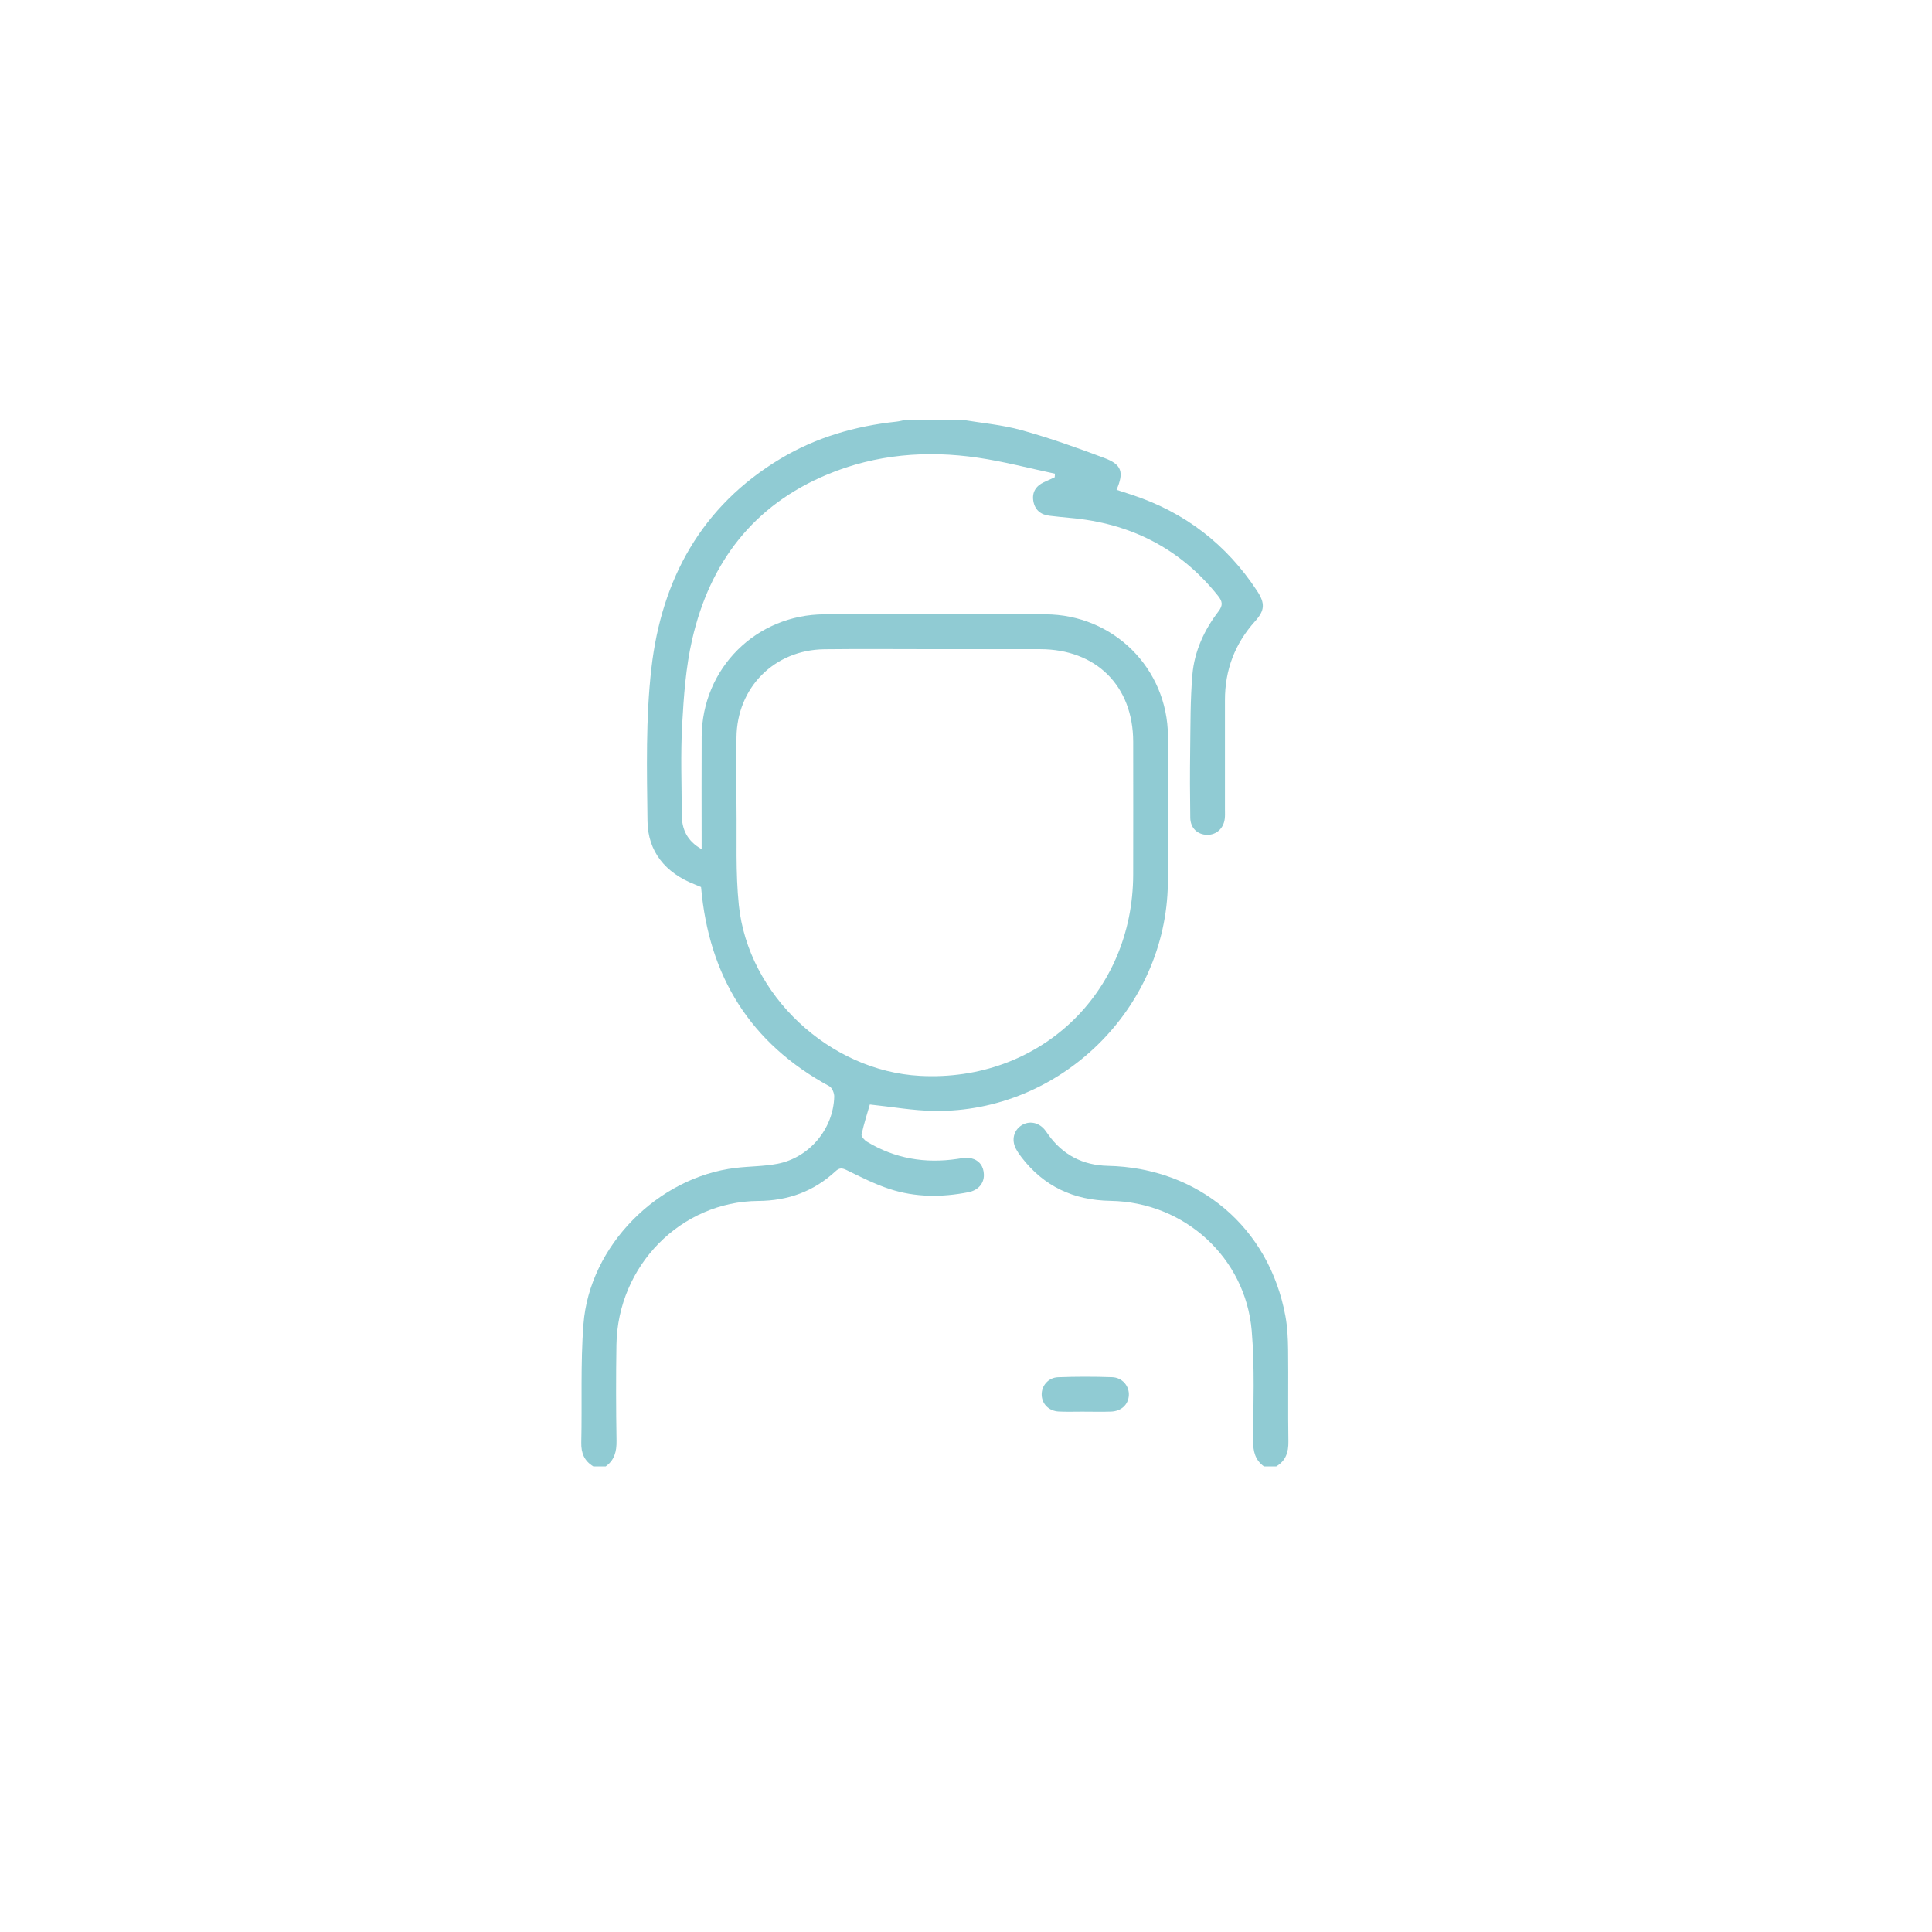 <?xml version="1.0" encoding="UTF-8"?> <!-- Generator: Adobe Illustrator 17.0.0, SVG Export Plug-In . SVG Version: 6.00 Build 0) --> <svg xmlns="http://www.w3.org/2000/svg" xmlns:xlink="http://www.w3.org/1999/xlink" id="Слой_1" x="0px" y="0px" width="512px" height="512px" viewBox="0 0 512 512" xml:space="preserve"> <circle display="none" fill="#90CBD3" cx="254.768" cy="257.403" r="256"></circle> <g display="none"> <path display="inline" d="M217.995,391.004c-16.684-3.594-31.982-11.262-48.015-16.768c-0.727-0.25-1.458-0.488-2.315-0.774 c-0.222,1.274-0.375,2.391-0.616,3.488c-1.1,5.011-5.289,8.715-10.333,8.818c-6.414,0.131-12.836,0.151-19.249-0.005 c-5.907-0.144-10.512-5.048-10.568-11.183c-0.09-9.93-0.033-19.862-0.034-29.793c-0.002-20.302-0.005-40.603,0.002-60.905 c0.003-8.645,4.418-13.071,13.016-13.076c4.943-0.003,9.886-0.006,14.829,0.001c7.921,0.011,12.399,4.384,12.723,12.411 c0.014,0.345,0.059,0.688,0.115,1.322c3.576,0.293,7.144,0.586,10.826,0.888c0.073-0.384,0.206-0.714,0.188-1.036 c-1.313-23.693,6.149-44.769,18.794-64.244c9.916-15.273,22.511-28.035,36.554-39.396c0.734-0.594,1.461-1.197,2.073-2.427 c-2.502,0.221-5.026,0.296-7.501,0.69c-9.428,1.499-17.962,4.632-23.458,13.331c-1.325,2.098-3.613,2.404-5.443,1.1 c-1.773-1.263-2.179-3.422-0.885-5.599c3.674-6.18,9.097-10.264,15.544-13.066c5.878-2.555,12.065-3.746,18.411-4.209 c1.101-0.08,2.205-0.12,3.361-0.182c-1.771-4.299-8.274-8.171-13.896-8.27c-3.808-0.067-7.63,0.244-11.425,0.017 c-5.732-0.343-10.97-2.413-15.794-5.528c-2.395-1.546-2.997-3.762-1.7-5.795c1.228-1.923,3.421-2.381,5.694-0.942 c5.89,3.73,12.262,5.107,19.139,4.416c8.244-0.828,15.418,1.635,21.384,7.475c1.175,1.15,1.999,1.092,3.069-0.268 c-1.643-2.884-3.407-5.778-4.976-8.777c-3.128-5.981-6.258-12.023-6.577-18.959c-0.105-2.284,0.28-4.786,1.157-6.88 c1.676-4.001,5.149-5.354,8.982-3.39c3.676,1.884,6.837,1.849,10.164-0.599c1.219-0.896,2.806-1.278,4.225-1.894 c1.735,0,3.469,0,5.204,0c2.212,1.105,4.438,2.181,6.63,3.324c2.008,1.047,3.923,0.903,5.905-0.118 c2.205-1.136,4.476-2.143,6.718-3.206c1.561,0,3.122,0,4.683,0c2.264,1.071,4.569,2.065,6.781,3.237 c1.936,1.025,3.753,0.936,5.728,0.126c8.056-3.306,13.595,0.993,12.15,9.848c-0.751,4.604-2.54,9.07-4.183,13.475 c-1.002,2.687-2.558,5.174-3.975,7.686c-1.416,2.511-2.97,4.942-4.538,7.533c3.764,3.523,5.291,7.87,4.794,13.036 c-0.067,0.695,0.733,1.661,1.374,2.211c3.77,3.235,7.646,6.343,11.417,9.577c2.396,2.055,2.727,4.249,1.127,6.159 c-1.6,1.911-3.773,1.853-6.169-0.15c-3.477-2.907-6.934-5.839-10.468-8.673c-0.553-0.443-1.717-0.841-2.173-0.558 c-5.521,3.433-11.725,4.185-17.939,4.714c-10.321,0.878-20.609,0.651-30.756-1.783c-1.008-0.242-2.125-0.388-2.959-0.94 c-2.738-1.812-4.689-0.782-6.978,1.127c-16.556,13.812-30.989,29.427-40.891,48.918c-7.135,14.043-11.188,28.877-10.674,44.81 c0.023,0.703,0.113,1.409,0.07,2.107c-0.17,2.765,1.061,3.845,3.731,4.838c6.47,2.407,13.059,4.903,18.905,8.519 c9.59,5.931,19.77,8.938,30.863,9.856c11.049,0.915,22.058,2.362,33.063,3.754c12.588,1.592,21.515,12.116,21.45,25.021 c-0.004,0.868-0.001,1.737-0.001,2.896c0.881-0.287,1.525-0.435,2.119-0.7c14.816-6.61,29.637-13.209,44.418-19.898 c1.174-0.531,2.355-1.517,3.044-2.609c8.571-13.59,11.256-28.584,9.603-44.399c-2.521-24.114-13.904-44.005-29.377-61.852 c-0.401-0.462-0.829-0.899-1.223-1.367c-1.825-2.171-1.908-4.514-0.225-6.087c1.694-1.583,4.13-1.387,5.935,0.75 c3.492,4.136,7.036,8.248,10.239,12.61c11.179,15.226,19.106,31.948,21.899,50.881c2.183,14.794,0.975,29.246-4.765,43.164 c-0.288,0.698-0.516,1.423-0.924,2.557c2.592-1.108,4.753-2.143,6.99-2.969c10.603-3.912,20.421,1.286,22.711,11.974 c1.406,6.561-1.424,13.63-6.973,17.196c-23.706,15.235-47.427,30.446-71.139,45.671c-6.088,3.909-12.649,6.483-19.84,7.323 c-0.411,0.048-0.801,0.274-1.201,0.417C263.093,391.004,240.544,391.004,217.995,391.004z M167.428,292.694 c0,3.382,0.01,6.45-0.003,9.517c-0.014,3.578-1.325,5.42-3.867,5.472c-2.551,0.052-3.924-1.791-3.93-5.332 c-0.011-6.416,0.03-12.832-0.021-19.247c-0.024-3.053-1.316-4.349-4.297-4.373c-5.463-0.044-10.927-0.041-16.39-0.001 c-2.925,0.022-4.234,1.255-4.236,4.095c-0.022,30.322-0.021,60.643-0.002,90.965c0.002,2.949,1.188,4.093,4.159,4.114 c5.377,0.038,10.754,0.027,16.13,0.006c3.488-0.014,4.632-1.18,4.645-4.771c0.024-6.767,0.007-13.535,0.008-20.302 c0.001-10.019-0.017-20.039,0.017-30.058c0.009-2.69,1.529-4.416,3.744-4.478c2.204-0.062,3.849,1.67,4.027,4.273 c0.048,0.7,0.015,1.406,0.015,2.109c0.001,12.568,0.042,25.137-0.044,37.704c-0.013,1.889,0.567,2.713,2.324,3.363 c12.848,4.751,25.582,9.833,38.506,14.356c4.673,1.636,9.758,2.774,14.677,2.856c19.247,0.322,38.503,0.127,57.755,0.134 c7.552,0.003,14.602-1.89,20.986-5.975c23.959-15.329,47.887-30.71,71.809-46.098c3.535-2.274,4.807-6.709,3.215-10.665 c-1.65-4.1-5.34-6.1-9.685-5.08c-1.673,0.393-3.309,1.042-4.887,1.744c-22.83,10.158-45.639,20.366-68.488,30.481 c-1.611,0.713-3.491,1.116-5.249,1.128c-13.441,0.092-26.884,0.057-40.326,0.036c-1.029-0.002-2.111-0.033-3.075-0.346 c-2.439-0.792-3.577-3.878-1.868-5.718c0.968-1.043,2.81-1.737,4.267-1.754c12.053-0.136,24.108-0.075,36.162-0.083 c0.918-0.001,1.836-0.082,3.042-0.14c0-2-0.006-3.739,0.001-5.479c0.032-8.527-5.921-15.732-14.253-16.812 c-10.83-1.404-21.672-2.791-32.546-3.743c-11.374-0.996-22.254-3.289-32.083-9.524c-2.858-1.813-5.893-3.346-8.893-4.918 C189.06,295.058,178.728,292.603,167.428,292.694z M238.315,131.16c0.447,2.422,0.423,4.724,1.298,6.594 c3.217,6.872,6.76,13.587,10.118,20.392c0.908,1.841,2.353,2.504,4.247,2.92c11.41,2.507,22.718,1.954,33.967-0.936 c0.6-0.154,1.303-0.547,1.628-1.048c4.521-6.974,8.884-14.046,11.274-22.126c0.521-1.763,0.666-3.641,1.027-5.712 c-7.855,2.277-9.373,2.795-16.767-1.561c-2.38-1.402-4.663-0.77-6.837,0.669c-5.239,3.467-10.613,3.61-15.865,0.217 c-3.199-2.067-6.024-1.987-9.131,0.118c-2.889,1.956-6.141,2.843-9.649,1.984C242.043,132.284,240.489,131.783,238.315,131.16z M268.87,182.514c6.845-1.102,13.853-2.072,20.791-3.416c3.235-0.626,4.624-3.846,3.68-7.242c-0.826-2.969-2.943-4.066-6.211-3.548 c-5.286,0.837-10.609,2.175-15.895,2.082c-7.21-0.128-14.407-1.349-21.597-2.21c-2.743-0.329-4.781,0.774-5.614,3.413 c-1.187,3.76,0.45,7.051,4.314,7.753C255.042,180.563,261.804,181.443,268.87,182.514z"></path> </g> <g display="none"> <path display="inline" stroke="#000000" stroke-miterlimit="10" d="M344.177,290.505c14.225-1.42,26.768,1.676,37.749,10.194 c8.351,6.478,14.102,14.811,17.236,24.903c5.686,18.315,1.169,43.123-22.193,58.084c1.148,0.886,2.852,1.581,3.466,2.818 c0.973,1.96-0.292,3.47-2.32,3.998c-0.996,0.259-2.104,0.112-3.161,0.112c-86.242,0.003-172.484,0.005-258.725-0.015 c-1.349,0-2.904,0.096-3.983-0.52c-0.868-0.495-1.658-2.017-1.624-3.054c0.163-4.891,0.733-9.768,0.94-14.659 c0.173-4.087,1.072-6.004,3.345-5.699c3.454,0.463,3.018,3.217,3.017,5.645c-0.001,3.175,0.056,6.35-0.021,9.523 c-0.042,1.726,0.532,2.522,2.367,2.456c2.742-0.099,5.489-0.026,8.515-0.026c0-22.719,0-45.273,0-68.199 c-3.115,0-6.174-0.183-9.178,0.143c-0.661,0.072-1.6,1.943-1.61,2.993c-0.114,11.956-0.073,23.914-0.073,35.872 c0,0.741-0.015,1.482-0.002,2.222c0.039,2.098-0.816,3.59-3.032,3.667c-2.214,0.077-3.268-1.356-3.271-3.445 c-0.023-13.544-0.094-27.09,0.06-40.633c0.049-4.348,3.147-7.037,7.754-7.095c8.358-0.106,16.719-0.04,25.078-0.045 c1.148-0.001,2.296,0,3.678,0c0.359-4.177,0.985-8.127,0.993-12.078c0.075-37.565,0.042-75.131,0.055-112.696 c0-1.262-0.223-2.732,0.334-3.726c0.559-0.998,1.993-2.127,2.992-2.082c0.987,0.045,2.225,1.325,2.766,2.367 c0.483,0.93,0.194,2.275,0.194,3.438c0.005,34.814,0.004,69.628,0.005,104.443c0,1.257,0,2.515,0,3.354 c7.8,0,15.371,0.342,22.897-0.088c9.105-0.52,15.399,6.281,14.56,14.381c-0.074,0.714,0.086,1.452,0.161,2.514 c1.186,0.06,2.31,0.164,3.433,0.166c8.042,0.015,16.084-0.009,24.127,0.015c5.618,0.017,7.436,1.353,9.409,7.03 c4.933,0,9.991,0,15.049,0c1.058,0,2.116,0.01,3.174,0.005c2.085-0.009,3.569,0.79,3.582,3.073 c0.013,2.292-1.564,3.143-3.564,3.175c-4.761,0.076-9.523,0.036-14.285,0.043c-1.256,0.002-2.512,0-4.011,0 c0,20.424,0,40.573,0,60.956c31.739,0,63.534,0,95.708,0c-0.747-0.596-1.292-1.108-1.908-1.512 c-6.566-4.309-11.948-9.779-15.859-16.59c-0.989-1.722-2.094-2.274-4.005-2.256c-9.311,0.087-18.624,0.046-27.936,0.03 c-1.052-0.002-2.351,0.236-3.098-0.276c-1.069-0.732-2.434-2.092-2.377-3.111c0.056-0.999,1.646-2.589,2.716-2.726 c3.021-0.386,6.12-0.17,9.188-0.173c6.956-0.007,13.911-0.002,21.188-0.002c-0.324-1.284-0.523-2.184-0.779-3.068 c-7.489-25.794,6.763-53.033,32.257-61.518c1.807-0.601,2.786-1.23,2.782-3.412c-0.069-37.354-0.05-74.708-0.058-112.061 c0-0.622-0.097-1.245-0.178-2.234c-1.171-0.071-2.278-0.194-3.385-0.196c-9.206-0.016-18.413,0.034-27.618-0.022 c-10.158-0.062-16.086-6.088-16.102-16.283c-0.016-10.148-0.003-20.297-0.003-30.924c-1.268,0-2.38,0-3.492,0 c-40.422,0-80.843-0.003-121.265,0.003c-7.041,0.001-10.268,3.204-10.299,10.265c-0.034,7.619-0.02,15.238-0.003,22.857 c0.005,2.298-0.289,4.464-3.24,4.379c-2.696-0.078-3.062-2.149-3.063-4.31c-0.003-8.042-0.112-16.086,0.031-24.126 c0.165-9.317,6.407-15.395,15.756-15.402c42.327-0.031,84.655-0.041,126.982,0.079c1.765,0.005,3.959,0.947,5.223,2.193 c14.992,14.787,29.817,29.743,44.771,44.569c1.773,1.758,2.213,3.63,2.21,5.959c-0.038,37.248-0.026,74.496-0.026,111.744 C344.177,287.265,344.177,288.622,344.177,290.505z M195.049,316.262c-16.251,0-32.33,0-48.432,0c0,22.772,0,45.308,0,67.807 c16.272,0,32.286,0,48.432,0C195.049,361.408,195.049,338.948,195.049,316.262z M395.089,340.353 c-0.032-24.298-19.714-43.892-44.041-43.846c-24.275,0.046-43.944,19.794-43.866,44.042c0.077,24.059,19.803,43.702,43.905,43.718 C375.374,384.283,395.121,364.575,395.089,340.353z M212.618,384.268c2.73,0,5.163-0.168,7.562,0.045 c2.675,0.238,3.404-0.77,3.385-3.38c-0.108-14.895-0.052-29.792-0.052-44.688c0-5.81,0.073-11.623-0.079-17.43 c-0.024-0.931-0.995-2.566-1.646-2.627c-2.993-0.284-6.028-0.125-9.17-0.125C212.618,338.935,212.618,361.398,212.618,384.268z M296.921,132.957c0,8.778-0.018,17.328,0.006,25.879c0.018,6.44,3.23,9.714,9.732,9.78c7.391,0.075,14.783,0.02,22.175,0.021 c1.214,0,2.428,0,3.6,0C320.545,156.692,308.85,144.942,296.921,132.957z M186.266,309.558c1.196-6.406-0.777-10.259-5.533-10.401 c-6.646-0.197-13.303-0.115-19.954-0.022c-2.512,0.035-4.673,1.176-5.135,3.821c-0.367,2.105-0.074,4.325-0.074,6.602 C166.125,309.558,176.213,309.558,186.266,309.558z M135.606,316.284c0,22.711,0,45.236,0,67.769c1.563,0,2.874,0,4.255,0 c0-22.671,0-45.128,0-67.769C138.372,316.284,137.064,316.284,135.606,316.284z M205.991,384.172c0-22.801,0-45.276,0-67.896 c-1.474,0-2.785,0-4.221,0c0,22.719,0,45.261,0,67.896C203.254,384.172,204.496,384.172,205.991,384.172z"></path> <path display="inline" stroke="#000000" stroke-miterlimit="10" d="M211.125,174.859c-9.411,0-18.824,0.125-28.232-0.048 c-5.503-0.101-10.016-3.792-11.553-8.842c-1.566-5.149-0.003-10.864,4.511-13.793c2.355-1.528,5.444-2.654,8.218-2.69 c18.186-0.235,36.376-0.173,54.564-0.099c7.762,0.032,13.32,5.472,13.333,12.74c0.013,7.332-5.403,12.664-13.242,12.76 c-9.199,0.112-18.4,0.026-27.6,0.026C211.125,174.895,211.125,174.877,211.125,174.859z M211.298,168.627c0-0.013,0-0.026,0-0.039 c9.295,0,18.591,0.094,27.883-0.044c3.959-0.059,6.445-2.748,6.454-6.354c0.009-3.712-2.67-6.438-6.729-6.45 c-18.379-0.057-36.758-0.054-55.136,0.004c-3.48,0.011-5.955,2.181-6.576,5.311c-0.81,4.084,2.297,7.493,7.17,7.545 C193.341,168.695,202.32,168.627,211.298,168.627z"></path> <path display="inline" stroke="#000000" stroke-miterlimit="10" d="M246.779,191.007c23.266,0,46.533-0.001,69.799,0.003 c1.057,0,2.305-0.309,3.124,0.143c1.133,0.625,2.778,1.923,2.689,2.776c-0.121,1.169-1.539,2.35-2.647,3.21 c-0.541,0.42-1.636,0.149-2.481,0.149c-47.062,0.004-94.123,0.005-141.185-0.004c-0.947,0-2.116,0.213-2.788-0.247 c-1.01-0.693-2.404-1.982-2.298-2.857c0.134-1.109,1.45-2.31,2.554-2.986c0.783-0.479,2.059-0.182,3.115-0.182 C200.035,191.005,223.407,191.007,246.779,191.007z"></path> <path display="inline" stroke="#000000" stroke-miterlimit="10" d="M246.539,260.151c-23.161,0-46.322,0-69.482-0.001 c-0.952,0-1.905,0.014-2.855-0.028c-1.965-0.088-3.316-1.074-3.339-3.073c-0.023-1.978,1.225-3.064,3.238-3.141 c0.951-0.036,1.903-0.038,2.854-0.038c46.533-0.002,93.066-0.002,139.599,0.003c1.161,0,2.499-0.274,3.437,0.203 c1.055,0.536,2.472,1.823,2.419,2.705c-0.067,1.117-1.264,2.466-2.336,3.13c-0.859,0.533-2.259,0.234-3.419,0.235 C293.283,260.153,269.911,260.151,246.539,260.151z"></path> <path display="inline" stroke="#000000" stroke-miterlimit="10" d="M246.811,228.703c-23.377,0-46.753,0-70.13-0.001 c-0.952,0-2.129,0.333-2.806-0.103c-1.182-0.761-2.847-2.004-2.841-3.037c0.006-1.055,1.685-2.221,2.821-3.091 c0.472-0.361,1.436-0.09,2.176-0.09c47.071-0.002,94.141-0.002,141.212,0c0.74,0,1.486-0.042,2.22,0.033 c1.964,0.2,3.451,1.342,2.983,3.258c-0.287,1.175-1.812,2.217-3.012,2.934c-0.704,0.421-1.858,0.096-2.81,0.096 C293.353,228.703,270.082,228.703,246.811,228.703z"></path> <path display="inline" stroke="#000000" stroke-miterlimit="10" d="M246.83,291.564c-23.482,0-46.964,0-70.446-0.001 c-0.846,0-1.915,0.311-2.492-0.087c-1.167-0.804-2.859-1.997-2.857-3.026c0.002-1.058,1.651-2.271,2.807-3.102 c0.564-0.405,1.643-0.106,2.488-0.106c46.964-0.002,93.928-0.003,140.893,0.006c1.051,0,2.352-0.243,3.092,0.27 c0.985,0.682,2.138,2.019,2.098,3.03c-0.039,1.005-1.305,2.228-2.338,2.842c-0.793,0.471-2.06,0.17-3.116,0.17 C293.583,291.565,270.207,291.564,246.83,291.564z"></path> <path display="inline" stroke="#000000" stroke-miterlimit="10" d="M351.13,304.72c19.698-0.01,35.755,15.983,35.779,35.637 c0.023,19.459-16.087,35.685-35.43,35.684c-19.991-0.001-36.06-15.885-36.068-35.654C315.404,320.716,331.413,304.73,351.13,304.72 z M350.961,369.714c16.292,0.068,29.531-12.997,29.631-29.241c0.1-16.157-13.173-29.443-29.422-29.449 c-16.168-0.006-29.312,12.981-29.431,29.079C321.618,356.366,334.725,369.647,350.961,369.714z"></path> <path display="inline" stroke="#000000" stroke-miterlimit="10" d="M362.705,332.554c-0.566,0.496-1.556,2.009-2.849,2.34 c-1.879,0.481-2.843-0.946-3.449-2.841c-0.542-1.693-1.463-3.868-2.84-4.525c-1.484-0.708-4.177-0.537-5.448,0.429 c-1.274,0.967-2.302,3.642-1.869,5.104c0.486,1.64,2.575,3.022,4.262,4.014c1.181,0.694,2.929,0.338,4.299,0.813 c4.63,1.605,7.351,4.953,7.818,9.814c0.454,4.724-1.469,8.521-5.584,10.923c-1.644,0.959-2.827,1.69-2.94,3.914 c-0.049,0.955-1.817,2.516-2.828,2.535c-1.016,0.019-2.883-1.489-2.936-2.409c-0.135-2.363-1.489-3.132-3.208-4.103 c-3.127-1.766-4.836-4.644-5.451-8.159c-0.39-2.23,0.072-4.233,2.588-4.627c2.313-0.362,3.38,1.142,3.642,3.385 c0.283,2.423,1.563,4.15,4.049,4.686c2.276,0.49,4.558-0.029,5.418-2.185c0.656-1.645,0.864-4.171,0.018-5.517 c-0.863-1.372-3.183-2.235-4.994-2.528c-5.158-0.835-8.998-3.787-10.366-8.552c-1.302-4.536,0.155-9.347,4.044-12.127 c2.039-1.457,4.225-2.424,4.289-5.518c0.014-0.654,2.12-1.863,3.112-1.727c0.986,0.135,2.47,1.606,2.522,2.558 c0.113,2.055,1.089,2.852,2.717,3.691C360.349,323.809,362.656,327.677,362.705,332.554z"></path> </g> <g display="none"> <path display="inline" d="M157.336,150.486c0-3.428-0.065-6.408,0.012-9.385c0.25-9.729,8.182-17.448,17.869-17.446 c9.692,0.002,17.605,7.706,17.864,17.452c0.079,2.976,0.012,5.956,0.012,9.156c11.882,0,23.652,0,35.797,0 c0-2.606-0.012-5.269,0.002-7.933c0.055-10.633,7.67-18.628,17.778-18.676c10.251-0.048,17.943,7.955,18,18.737 c0.014,2.591,0.002,5.182,0.002,7.931c11.922,0,23.626,0,35.797,0c0-3.033-0.075-6.157,0.013-9.277 c0.36-12.78,13.607-21.1,25.216-15.76c6.591,3.032,10.053,8.387,10.49,15.598c0.185,3.055,0.031,6.131,0.031,9.601 c1.228,0,2.303-0.017,3.377,0.003c7.722,0.142,15.53-0.375,23.145,0.602c10.514,1.349,18.147,10.658,18.174,21.286 c0.099,38.67,0.052,77.34,0.04,116.01c-0.001,3.238-1.846,5.265-4.549,5.209c-2.692-0.055-4.374-2.06-4.376-5.381 c-0.015-23.854-0.008-47.708-0.008-71.563c0-1.092,0-2.185,0-3.409c-83.54,0-166.807,0-250.481,0c0,0.978,0,1.959,0,2.94 c0,44.633-0.002,89.266,0.001,133.9c0.001,9.673,5.385,15.098,14.996,15.099c40.44,0.005,80.881,0.002,121.321,0.004 c0.932,0,1.881-0.088,2.791,0.057c2.422,0.387,3.831,1.85,3.98,4.315c0.139,2.306-1.631,4.229-4.062,4.526 c-0.736,0.09-1.489,0.044-2.234,0.044c-40.72,0.002-81.44,0.01-122.16-0.004c-14.026-0.005-23.57-9.497-23.574-23.465 c-0.014-58.89-0.014-117.78,0-176.67c0.003-13.989,9.528-23.472,23.536-23.501C143.102,150.475,150.067,150.486,157.336,150.486z M193.103,159.545c0,3.099,0.033,5.889-0.006,8.678c-0.14,10.155-7.945,18.027-17.858,18.038 c-9.908,0.011-17.768-7.872-17.906-17.987c-0.039-2.862-0.006-5.726-0.006-8.839c-7.62,0-14.958-0.062-22.294,0.017 c-7.654,0.083-13.389,5.838-13.472,13.505c-0.077,7.081-0.019,14.164-0.02,21.246c-0.001,3.235,0,6.47,0,9.779 c83.621,0,166.957,0,250.412,0c0-10.971,0.268-21.774-0.099-32.555c-0.227-6.675-6.171-11.78-12.908-11.968 c-3.631-0.101-7.268-0.026-10.902-0.027c-3.877-0.002-7.755,0-11.806,0c0,3.049,0.1,5.742-0.034,8.423 c-0.097,1.937-0.267,3.929-0.815,5.775c-2.449,8.256-10.777,13.634-19.165,12.532c-8.836-1.161-15.496-8.421-15.74-17.242 c-0.087-3.124-0.014-6.252-0.014-9.34c-12.139,0-23.844,0-35.799,0c0,2.914,0.026,5.688-0.005,8.461 c-0.113,10.336-7.925,18.252-17.958,18.221c-10.005-0.032-17.729-7.987-17.815-18.363c-0.023-2.76-0.003-5.52-0.003-8.353 C216.834,159.545,205.13,159.545,193.103,159.545z M327.29,154.984c0-4.378,0.046-8.757-0.012-13.134 c-0.07-5.263-3.876-9.199-8.841-9.248c-5.106-0.05-8.992,3.903-9.022,9.329c-0.049,8.663-0.045,17.326-0.002,25.988 c0.027,5.423,3.899,9.417,8.973,9.394c5.074-0.023,8.845-4.009,8.896-9.475C327.324,163.554,327.292,159.269,327.29,154.984z M237.836,154.679c0,4.378-0.029,8.756,0.007,13.134c0.045,5.468,3.804,9.466,8.871,9.501c5.081,0.035,8.967-3.944,8.998-9.369 c0.049-8.663,0.05-17.326,0-25.988c-0.032-5.418-3.931-9.397-9.013-9.355c-5.089,0.043-8.81,4.008-8.856,9.502 C237.807,146.296,237.836,150.487,237.836,154.679z M184.16,155.045c0-4.285,0.027-8.57-0.007-12.854 c-0.045-5.627-3.879-9.656-9.066-9.588c-5.085,0.067-8.786,4.033-8.808,9.548c-0.034,8.57-0.038,17.139,0.002,25.709 c0.025,5.448,3.844,9.445,8.914,9.455c5.078,0.01,8.899-3.972,8.956-9.415C184.196,163.615,184.16,159.329,184.16,155.045z"></path> <path display="inline" d="M380.963,333.987c-0.162,32.264-26.297,58.166-58.539,58.014c-32.108-0.151-57.845-26.362-57.743-58.809 c0.099-31.788,26.609-57.686,58.813-57.455C355.154,275.965,381.122,302.285,380.963,333.987z M372.017,333.915 c-0.058-27.123-22.06-49.254-48.943-49.232c-27.564,0.022-49.505,22.014-49.447,49.562c0.056,26.881,22.236,48.826,49.351,48.828 C349.886,383.075,372.075,360.831,372.017,333.915z"></path> <path display="inline" d="M166.39,235.476c2.981-0.001,5.964-0.072,8.942,0.016c4.903,0.144,8.666,3.817,8.792,8.702 c0.12,4.654,0.13,9.317-0.007,13.971c-0.14,4.751-3.856,8.472-8.614,8.573c-6.145,0.13-12.297,0.129-18.442,0.001 c-4.87-0.101-8.556-3.918-8.657-8.83c-0.094-4.562-0.106-9.13,0.007-13.692c0.122-4.912,3.836-8.574,8.758-8.723 C160.239,235.401,163.316,235.477,166.39,235.476z M175.112,244.635c-6.089,0-11.888,0-17.642,0c0,4.464,0,8.707,0,13.031 c5.945,0,11.743,0,17.642,0C175.112,253.254,175.112,249.011,175.112,244.635z"></path> <path display="inline" d="M220.126,235.473c2.888,0.001,5.776-0.051,8.663,0.012c5.198,0.115,8.933,3.836,9.026,9.05 c0.078,4.377,0.076,8.757,0.001,13.134c-0.091,5.364-3.834,9.042-9.259,9.098c-5.775,0.059-11.551,0.066-17.326-0.003 c-5.369-0.064-9.091-3.819-9.165-9.195c-0.059-4.284-0.058-8.57-0.001-12.854c0.074-5.529,3.798-9.167,9.398-9.236 C214.351,235.443,217.239,235.472,220.126,235.473z M228.772,244.557c-6.049,0-11.781,0-17.607,0c0,4.45,0,8.759,0,13.089 c5.966,0,11.764,0,17.607,0C228.772,253.213,228.772,248.97,228.772,244.557z"></path> <path display="inline" d="M273.566,266.778c-2.981-0.002-5.964,0.066-8.942-0.017c-5.043-0.141-8.775-3.867-8.875-8.916 c-0.088-4.469-0.087-8.943-0.001-13.413c0.1-5.203,3.848-8.882,9.112-8.944c5.868-0.068,11.738-0.076,17.605,0.003 c5.198,0.07,8.931,3.83,9.023,9.046c0.077,4.377,0.076,8.757,0.001,13.134c-0.091,5.363-3.836,9.012-9.262,9.1 C279.342,266.818,276.454,266.779,273.566,266.778z M282.378,257.699c0-4.493,0-8.803,0-13.074c-5.986,0-11.785,0-17.57,0 c0,4.453,0,8.696,0,13.074C270.675,257.699,276.407,257.699,282.378,257.699z"></path> <path display="inline" d="M327.362,266.778c-2.981-0.001-5.963,0.057-8.942-0.013c-5.197-0.123-8.917-3.86-9.001-9.077 c-0.071-4.377-0.071-8.757,0-13.134c0.086-5.242,3.779-8.989,8.995-9.061c5.96-0.082,11.924-0.093,17.884,0.004 c5.034,0.082,8.758,3.857,8.861,8.919c0.091,4.469,0.092,8.944,0,13.413c-0.107,5.18-3.885,8.837-9.135,8.939 C333.138,266.825,330.25,266.778,327.362,266.778z M318.401,257.66c6.05,0,11.848,0,17.635,0c0-4.488,0-8.798,0-13.018 c-6.003,0-11.803,0-17.635,0C318.401,249.044,318.401,253.221,318.401,257.66z"></path> <path display="inline" d="M220.233,315.986c2.888,0,5.777-0.061,8.663,0.013c5.051,0.13,8.805,3.828,8.913,8.874 c0.098,4.562,0.112,9.131-0.009,13.692c-0.13,4.891-3.874,8.608-8.79,8.695c-6.053,0.107-12.111,0.109-18.163-0.002 c-4.896-0.09-8.643-3.847-8.762-8.727c-0.111-4.562-0.104-9.13-0.005-13.692c0.109-5.061,3.841-8.718,8.933-8.841 C214.083,315.925,217.159,315.986,220.233,315.986z M211.122,338.149c6.026,0,11.824,0,17.543,0c0-4.512,0-8.823,0-13.072 c-5.958,0-11.69,0-17.543,0C211.122,329.468,211.122,333.711,211.122,338.149z"></path> <path display="inline" d="M166.244,347.29c-2.981-0.001-5.963,0.064-8.942-0.016c-5.053-0.136-8.797-3.848-8.901-8.89 c-0.092-4.469-0.085-8.943-0.003-13.413c0.096-5.211,3.833-8.906,9.086-8.97c5.868-0.071,11.737-0.074,17.605,0.001 c5.205,0.067,8.954,3.815,9.05,9.019c0.08,4.377,0.074,8.757,0.003,13.134c-0.088,5.371-3.822,9.035-9.235,9.127 C172.02,347.331,169.132,347.291,166.244,347.29z M157.513,325.061c0,4.506,0,8.815,0,13.074c5.991,0,11.789,0,17.561,0 c0-4.457,0-8.701,0-13.074C169.204,325.061,163.472,325.061,157.513,325.061z"></path> <path display="inline" d="M166.403,275.732c2.981,0,5.964-0.073,8.942,0.016c4.9,0.147,8.655,3.825,8.779,8.715 c0.118,4.654,0.131,9.317-0.008,13.971c-0.142,4.747-3.866,8.462-8.627,8.561c-6.145,0.128-12.297,0.127-18.442,0 c-4.753-0.098-8.492-3.833-8.628-8.564c-0.134-4.654-0.122-9.316-0.008-13.971c0.12-4.904,3.848-8.564,8.77-8.711 C160.253,275.658,163.329,275.732,166.403,275.732z M157.447,297.893c6.027,0,11.826,0,17.543,0c0-4.513,0-8.824,0-13.071 c-5.958,0-11.691,0-17.543,0C157.447,289.213,157.447,293.456,157.447,297.893z"></path> <path display="inline" d="M219.815,307.032c-2.888,0.002-5.776,0.053-8.663-0.009c-5.229-0.111-8.987-3.806-9.079-8.998 c-0.08-4.47-0.091-8.944,0.004-13.413c0.107-5.061,3.832-8.783,8.907-8.86c5.96-0.091,11.924-0.087,17.884-0.001 c5.057,0.073,8.827,3.805,8.939,8.841c0.101,4.562,0.111,9.131-0.006,13.692c-0.126,4.898-3.857,8.575-8.764,8.729 C225.965,307.108,222.889,307.03,219.815,307.032z M228.767,284.872c-6.031,0-11.829,0-17.543,0c0,4.514,0,8.825,0,13.069 c5.959,0,11.692,0,17.543,0C228.767,293.549,228.767,289.306,228.767,284.872z"></path> <path display="inline" d="M264.729,284.667c0,4.622,0,8.806,0,13.124c0.552,0.233,1.135,0.45,1.693,0.72 c2.117,1.023,3.099,2.756,2.561,5.018c-0.564,2.373-2.28,3.535-4.743,3.488c-4.38-0.083-8.318-3.888-8.464-8.466 c-0.152-4.747-0.144-9.506-0.006-14.254c0.139-4.763,3.856-8.436,8.647-8.533c5.961-0.121,11.927-0.081,17.889-0.009 c2.849,0.035,4.724,1.933,4.706,4.471c-0.018,2.526-1.906,4.386-4.764,4.42C276.494,284.716,270.737,284.667,264.729,284.667z"></path> <path display="inline" d="M313.955,349.828c11.157-11.16,22.082-22.088,33.009-33.015c3.324-3.324,5.638-3.811,7.871-1.666 c2.306,2.215,1.824,4.649-1.605,8.078c-11.653,11.654-23.304,23.311-34.963,34.959c-3.415,3.412-5.339,3.425-8.698,0.074 c-5.735-5.721-11.453-11.459-17.188-17.18c-1.651-1.647-2.54-3.469-1.379-5.758c1.483-2.924,4.863-3.333,7.48-0.781 c4.533,4.42,8.97,8.938,13.454,13.408C312.517,348.528,313.136,349.068,313.955,349.828z"></path> </g> <g display="none"> <path display="inline" d="M338.463,391.384c-63.99,0-127.98,0-191.97,0c-3.041-1.318-3.341-3.879-3.34-6.788 c0.035-79.73,0.028-159.46,0.028-239.19c0-0.44-0.008-0.881,0.005-1.321c0.11-3.783,1.719-5.409,5.568-5.437 c6.167-0.045,12.334-0.013,18.501-0.013c0.933,0,1.866,0,2.998,0c0-4.128,0.12-7.905-0.039-11.67 c-0.119-2.826,0.667-4.998,3.25-6.347c43.012,0,86.025,0,129.037,0c0.87,0.725,1.803,1.388,2.602,2.185 c20.51,20.488,41.033,40.965,61.441,61.555c1.213,1.224,1.804,3.32,2.118,5.11c0.359,2.052,0.084,4.215,0.084,6.33 c0,53.751,0,107.503,0,161.254c0,6.228-1.094,7.301-7.433,7.302c-5.639,0.001-11.279-0.006-16.918,0.007 c-0.846,0.002-1.692,0.09-2.721,0.149c0,6.989-0.091,13.761,0.044,20.528C341.774,387.859,341.047,390.034,338.463,391.384z M359.602,192.837c-1.333,0-2.381,0-3.43,0c-17.713,0-35.425,0.007-53.138-0.006c-5.084-0.004-6.408-1.352-6.409-6.442 c-0.005-17.801-0.002-35.601-0.002-53.402c0-1.031,0-2.062,0-3.172c-39.268,0-78.239,0-117.173,0c0,75.223,0,150.254,0,225.312 c60.145,0,120.105,0,180.151,0C359.602,301.035,359.602,247.132,359.602,192.837z M152.43,147.793c0,78.244,0,156.343,0,234.373 c60.189,0,120.155,0,180.088,0c0-5.995,0-11.781,0-17.814c-1.264,0-2.387,0-3.51,0c-50.503,0-101.005,0-151.508,0 c-6.112,0-7.247-1.134-7.247-7.235c0-68.659,0-137.318,0-205.977c0-1.105,0-2.209,0-3.348 C164.068,147.793,158.289,147.793,152.43,147.793z M305.734,183.563c15.772,0,31.289,0,46.012,0 c-15.265-15.251-30.817-30.789-46.012-45.97C305.734,152.372,305.734,167.864,305.734,183.563z"></path> <path display="inline" d="M282.943,323.692c-17.271,0-34.542,0-51.814-0.001c-0.793,0-1.592,0.039-2.377-0.044 c-2.558-0.272-4.36-2.165-4.341-4.496c0.019-2.345,1.837-4.194,4.404-4.427c0.787-0.072,1.585-0.037,2.378-0.037 c34.542-0.001,69.085-0.001,103.627-0.001c0.529,0,1.058-0.011,1.586,0.003c3.183,0.085,5.17,1.756,5.23,4.393 c0.062,2.734-1.99,4.592-5.294,4.599c-14.892,0.028-29.784,0.013-44.676,0.013C288.759,323.692,285.851,323.692,282.943,323.692z"></path> <path display="inline" d="M283.206,260.526c17.094-0.001,34.188-0.003,51.282,0.005c1.055,0,2.119,0.007,3.162,0.138 c2.443,0.307,3.782,1.782,3.966,4.195c0.168,2.191-1.337,3.998-3.649,4.462c-0.94,0.188-1.921,0.235-2.884,0.235 c-34.716,0.011-69.433,0.01-104.149,0.01c-0.176,0-0.352,0.002-0.529-0.001c-3.81-0.065-5.95-1.678-5.979-4.507 c-0.029-2.841,2.091-4.522,5.912-4.527C247.961,260.515,265.584,260.526,283.206,260.526z"></path> <path display="inline" d="M283.13,287.627c17.272,0,34.544-0.002,51.816,0.004c0.968,0,1.954-0.042,2.9,0.119 c2.284,0.387,3.611,1.818,3.754,4.115c0.135,2.185-0.952,3.744-3.051,4.394c-0.987,0.306-2.076,0.386-3.119,0.387 c-34.896,0.019-69.793,0.021-104.689-0.005c-1.213-0.001-2.505-0.103-3.62-0.527c-1.937-0.735-2.814-2.386-2.621-4.419 c0.193-2.03,1.358-3.445,3.393-3.887c1.018-0.221,2.103-0.174,3.158-0.174C248.41,287.624,265.77,287.627,283.13,287.627z"></path> <path display="inline" d="M283.013,215.34c-17.271,0-34.542,0.001-51.813-0.003c-0.968,0-1.951,0.046-2.902-0.096 c-2.315-0.344-3.644-1.826-3.807-4.078c-0.154-2.126,0.857-3.783,2.988-4.434c0.988-0.302,2.076-0.387,3.118-0.388 c34.982-0.019,69.965-0.019,104.947,0.001c1.042,0.001,2.138,0.081,3.113,0.411c2.076,0.702,3.119,2.291,2.94,4.474 c-0.179,2.177-1.476,3.55-3.609,3.982c-0.936,0.189-1.93,0.127-2.898,0.127C317.731,215.342,300.372,215.34,283.013,215.34z"></path> <path display="inline" d="M282.945,242.432c-17.27,0-34.541,0.002-51.811-0.001c-4.539-0.001-6.735-1.488-6.71-4.516 c0.025-3.014,2.264-4.516,6.77-4.517c34.541-0.002,69.082-0.004,103.623,0.011c1.136,0,2.3,0.053,3.401,0.303 c2.285,0.517,3.466,2.103,3.381,4.396c-0.085,2.288-1.376,3.773-3.682,4.159c-1.034,0.173-2.106,0.158-3.161,0.159 C317.486,242.434,300.215,242.432,282.945,242.432z"></path> <path display="inline" d="M215.445,161.278c4.224,0,8.448-0.037,12.672,0.012c3.557,0.042,5.196,1.608,5.221,5.156 c0.06,8.536,0.059,17.072,0.003,25.608c-0.024,3.647-1.705,5.237-5.418,5.251c-8.36,0.032-16.72,0.03-25.08,0.001 c-3.813-0.013-5.528-1.672-5.549-5.448c-0.045-8.36-0.042-16.72-0.002-25.08c0.018-3.833,1.668-5.457,5.481-5.493 C206.997,161.247,211.221,161.277,215.445,161.278z M206.354,188.144c6.084,0,11.931,0,17.781,0c0-6.007,0-11.849,0-17.631 c-6.044,0-11.884,0-17.781,0C206.354,176.448,206.354,182.161,206.354,188.144z"></path> <path display="inline" d="M206.322,215.316c-1.497-0.001-2.998,0.069-4.49-0.017c-2.494-0.144-4.237-1.767-4.475-4.036 c-0.229-2.184,1.304-4.496,3.702-4.69c3.489-0.282,7.036-0.289,10.523,0.003c2.47,0.207,3.857,2.355,3.662,4.69 c-0.191,2.291-1.892,3.889-4.434,4.035C209.32,215.388,207.819,215.317,206.322,215.316z"></path> <path display="inline" d="M206.326,287.681c1.585,0,3.178-0.099,4.753,0.023c2.429,0.188,3.867,1.589,4.15,4.01 c0.262,2.245-1.055,4.387-3.4,4.591c-3.652,0.317-7.371,0.307-11.024-0.002c-2.272-0.193-3.749-2.512-3.423-4.595 c0.367-2.344,1.724-3.847,4.191-4.008C203.15,287.597,204.741,287.681,206.326,287.681z"></path> <path display="inline" d="M206.259,323.644c-1.585,0-3.181,0.123-4.751-0.029c-2.398-0.231-4.144-2.156-4.184-4.366 c-0.042-2.307,1.794-4.385,4.308-4.498c3.163-0.141,6.344-0.145,9.505,0.018c2.434,0.125,4.093,2.052,4.126,4.342 c0.033,2.301-1.573,4.119-3.988,4.511c-0.173,0.028-0.35,0.049-0.525,0.05c-1.497,0.004-2.994,0.002-4.491,0.002 C206.259,323.664,206.259,323.654,206.259,323.644z"></path> <path display="inline" d="M206.259,242.31c-1.671,0-3.356,0.139-5.009-0.034c-2.28-0.238-3.979-2.107-3.89-4.258 c0.093-2.231,1.16-4.124,3.505-4.283c3.662-0.249,7.372-0.272,11.026,0.036c2.293,0.193,3.434,2.067,3.336,4.367 c-0.099,2.298-1.383,3.839-3.698,4.114c-1.734,0.206-3.512,0.041-5.27,0.041C206.26,242.298,206.26,242.304,206.259,242.31z"></path> <path display="inline" d="M206.505,260.453c1.668,0.079,3.351,0.045,5.001,0.263c2.321,0.307,3.561,1.805,3.736,4.099 c0.17,2.235-1.251,4.282-3.582,4.449c-3.576,0.257-7.197,0.238-10.774-0.016c-2.35-0.167-3.414-2.046-3.524-4.27 c-0.106-2.141,1.575-4.018,3.871-4.268c1.737-0.189,3.511-0.037,5.269-0.037C206.502,260.6,206.503,260.527,206.505,260.453z"></path> </g> <g display="none"> <path display="inline" stroke="#90CBD3" stroke-width="4" stroke-miterlimit="10" d="M222.136,117.59 c4.741,1.205,9.526,2.262,14.203,3.676c2.384,0.721,4.612,2.012,6.845,3.173c7.658,3.983,15.225,3.804,23.056,0.247 c5.142-2.335,10.462-4.886,15.951-5.74c15.722-2.446,28.047,3.666,36.887,16.788c1.707,2.533,3.001,5.345,4.476,8.033 c3.961,7.219,10.029,11.434,18.152,12.671c7.877,1.2,15.513,3.062,21.869,8.236c12.37,10.07,16.273,23.173,13.452,38.523 c-1.743,9.484,0.606,17.521,7.616,24.235c6.886,6.596,11.91,14.227,13.191,23.981c1.425,10.844-1.447,20.39-8.258,28.81 c-1.65,2.04-3.494,3.942-5.385,5.766c-6.727,6.49-8.941,14.369-7.246,23.416c1.949,10.403,0.978,20.292-4.798,29.417 c-6.854,10.827-17.151,15.947-29.458,17.547c-9.389,1.22-15.95,6.127-20.083,14.533c-3.076,6.254-6.788,12.048-12.554,16.215 c-11.275,8.146-23.441,9.727-36.414,4.736c-2.446-0.941-4.801-2.143-7.133-3.349c-7.781-4.026-15.425-3.796-23.345-0.089 c-5.01,2.345-10.275,4.612-15.666,5.588c-14.701,2.662-29.25-4.35-37.075-17.106c-0.858-1.399-1.737-2.809-2.387-4.309 c-4.495-10.357-12.527-15.336-23.582-16.861c-17.749-2.447-30.037-14.844-32.263-32.308c-0.584-4.586-0.038-9.419,0.648-14.041 c1.351-9.096-0.579-16.961-7.331-23.426c-7.049-6.75-12.353-14.435-13.658-24.444c-1.397-10.713,1.372-20.185,8.072-28.543 c1.709-2.132,3.637-4.107,5.599-6.015c6.694-6.508,8.903-14.378,7.227-23.43c-1.637-8.842-1.355-17.48,2.726-25.681 c5.852-11.758,15.428-18.87,28.319-20.549c11.752-1.53,19.575-7.137,24.806-17.807C195.366,125.678,207.853,118.241,222.136,117.59 z M364.472,194.341c-0.148-1.66-0.231-2.864-0.37-4.061c-0.076-0.65-0.207-1.3-0.383-1.93 c-3.048-10.869-10.503-16.644-21.422-18.059c-15.019-1.947-25.858-9.506-32.3-23.276c-0.602-1.287-1.325-2.524-2.065-3.74 c-6.289-10.328-18.705-14.283-29.787-9.456c-2.709,1.18-5.309,2.61-8.016,3.794c-10.309,4.509-20.623,4.488-30.889-0.157 c-2.693-1.219-5.296-2.645-8.02-3.785c-11.145-4.666-23.516-0.51-29.643,9.929c-1.275,2.171-2.389,4.436-3.603,6.644 c-5.927,10.776-14.956,17.228-27.06,19.395c-2.695,0.482-5.424,0.855-8.065,1.549c-12.542,3.295-19.488,14.911-16.929,28.946 c2.674,14.668-1.057,27.098-11.879,37.378c-0.556,0.528-1.081,1.09-1.612,1.645c-9.987,10.426-10.062,23.979-0.185,34.418 c1.432,1.514,2.928,2.969,4.334,4.506c7.928,8.671,11.236,18.778,9.913,30.53c-0.584,5.182-1.316,10.599-0.439,15.641 c1.776,10.209,9.838,16.854,21.348,18.39c14.731,1.966,25.512,9.242,32.014,22.699c0.714,1.478,1.472,2.948,2.356,4.328 c5.26,8.206,12.787,12.398,22.489,11.193c4.323-0.537,8.635-2.378,12.601-4.338c12.085-5.972,23.999-6.032,35.988,0.061 c1.757,0.893,3.52,1.785,5.328,2.564c11.095,4.782,23.525,0.821,29.772-9.523c1.528-2.529,2.787-5.22,4.265-7.78 c5.957-10.318,14.834-16.469,26.57-18.518c2.697-0.471,5.422-0.869,8.062-1.568c12.563-3.329,19.489-14.919,16.927-28.948 c-2.678-14.667,1.035-27.099,11.894-37.362c0.876-0.828,1.706-1.708,2.516-2.601c8.718-9.611,8.795-22.853,0.159-32.508 c-1.754-1.961-3.685-3.762-5.447-5.716c-7.782-8.63-11.151-18.675-9.631-30.277C363.717,200.868,364.105,197.384,364.472,194.341z"></path> <path display="inline" stroke="#90CBD3" stroke-width="4" stroke-miterlimit="10" d="M310.306,209.11 c-0.67,0.957-1.753,3.096-3.362,4.711c-31.036,31.134-62.135,62.206-93.22,93.29c-0.388,0.388-0.775,0.775-1.163,1.163 c-4.301,4.294-8.267,4.892-11.35,1.712c-2.992-3.086-2.389-7.015,1.72-11.126c10.307-10.313,20.619-20.621,30.928-30.932 c21.24-21.241,42.452-42.509,63.775-63.667c1.52-1.508,3.752-2.82,5.82-3.14C307.312,200.526,310.38,203.806,310.306,209.11z"></path> <path display="inline" stroke="#90CBD3" stroke-width="4" stroke-miterlimit="10" d="M198.86,209.945 c0.026-15.886,12.806-28.568,28.736-28.518c15.7,0.05,28.441,12.79,28.495,28.491c0.054,15.766-12.876,28.747-28.632,28.745 C211.648,238.663,198.834,225.795,198.86,209.945z M242.513,210.068c0.031-8.467-6.799-15.332-15.167-15.245 c-8.227,0.086-15.027,6.892-15.086,15.1c-0.06,8.369,6.822,15.202,15.267,15.157C235.922,225.035,242.483,218.464,242.513,210.068z "></path> <path display="inline" stroke="#90CBD3" stroke-width="4" stroke-miterlimit="10" d="M310.83,303.108 c-0.06,15.825-12.876,28.499-28.753,28.435c-15.766-0.064-28.573-13.003-28.479-28.774c0.094-15.734,13.081-28.569,28.819-28.481 C298.198,274.377,310.891,287.251,310.83,303.108z M267.175,302.998c0.027,8.349,6.644,15.026,14.967,15.102 c8.322,0.077,15.335-6.901,15.292-15.216c-0.043-8.39-6.948-15.124-15.406-15.025C273.659,287.959,267.148,294.595,267.175,302.998 z"></path> </g> <g display="none"> <path display="inline" d="M105.676,222.713c1.932-4.423,3.236-9.278,5.924-13.18c5.968-8.667,14.785-12.37,25.238-12.371 c11.738-0.001,23.477-0.062,35.215-0.096c1.067-0.003,2.134,0,3.565,0c0.066-1.185,0.166-2.209,0.172-3.234 c0.044-7.825-0.243-15.666,0.167-23.471c0.873-16.664,13.685-28.66,30.391-28.64c47.541,0.058,95.082,0.188,142.623,0.305 c9.781,0.024,19.571-0.114,29.342,0.227c14.912,0.521,27.781,13.45,27.864,28.387c0.201,35.997,0.193,71.996,0.012,107.993 c-0.077,15.319-13.235,28.218-28.556,28.671c-2.028,0.06-4.06,0.008-6.471,0.008c0,1.481,0,2.621,0,3.761 c-0.001,15.064-0.016,30.129,0.013,45.193c0.005,2.523-0.494,4.704-3.073,5.769c-2.871,1.185-4.845-0.313-6.657-2.311 c-7.491-8.26-14.997-16.507-22.501-24.755c-0.714-0.785-1.454-1.547-2.396-2.547c-0.233,0.67-0.477,1.07-0.501,1.481 c-0.916,16.369-14.573,28.47-31.427,28.34c-26.116-0.2-52.235,0.151-78.353,0.168c-2.269,0.001-3.767,0.716-5.256,2.364 c-14.753,16.331-29.575,32.6-44.382,48.883c-0.789,0.867-1.539,1.795-2.443,2.526c-3.45,2.787-7.651,1.141-8.303-3.236 c-0.143-0.96-0.117-1.95-0.117-2.926c-0.007-14.575-0.005-29.151-0.005-43.726c0-1.156,0-2.312,0-3.823c-1.318,0-2.363,0-3.407,0 c-8.51,0-17.021,0.011-25.531-0.003c-15.799-0.026-27.153-9.117-30.639-24.499c-0.106-0.468-0.334-0.908-0.505-1.361 C105.676,298.644,105.676,260.679,105.676,222.713z M175.8,399.582c1.332-1.42,2.002-2.116,2.652-2.831 c12.171-13.391,24.414-26.717,36.45-40.228c2.656-2.981,5.477-4.135,9.424-4.132c26.606,0.019,53.213-0.085,79.817-0.363 c3.617-0.038,7.534-0.59,10.771-2.079c8.035-3.697,11.209-10.614,11.197-19.289c-0.047-34.138-0.019-68.277-0.023-102.415 c0-0.781-0.031-1.565-0.091-2.344c-0.872-11.375-8.802-19.029-20.16-19.017c-56.441,0.06-112.882,0.171-169.322,0.368 c-12.741,0.044-20.82,8.378-20.831,21.099c-0.027,34.334-0.028,68.668,0.001,103.002c0.011,12.818,8.317,21.076,21.149,21.111 c10.662,0.029,21.324,0,31.986,0.009c5.377,0.005,6.963,1.583,6.972,7.019c0.02,12.032,0.007,24.063,0.007,36.095 C175.8,396.629,175.8,397.671,175.8,399.582z M185.852,196.854c1.292,0.061,2.245,0.146,3.197,0.146 c6.164,0.001,12.327-0.019,18.491-0.027c32.58-0.041,65.16-0.053,97.739-0.142c6.992-0.019,13.338,1.819,18.887,6.055 c8.386,6.401,12.02,15.061,12,25.502c-0.054,28.47,0.007,56.941-0.064,85.411c-0.006,2.329,0.672,4.018,2.251,5.715 c6.93,7.448,13.736,15.012,20.559,22.56c0.559,0.618,0.899,1.433,1.341,2.157c0.292-0.205,0.584-0.411,0.876-0.616 c0-1.044,0-2.087,0-3.131c0-12.23-0.023-24.459,0.013-36.689c0.013-4.548,1.905-6.397,6.436-6.462 c2.348-0.034,4.696-0.003,7.044-0.007c13.59-0.024,21.642-8.113,21.645-21.775c0.007-33.852-0.174-67.705,0.092-101.554 c0.102-12.98-8.928-22.012-21.929-21.982c-52.929,0.122-105.859-0.164-158.788-0.298c-3.229-0.008-6.459-0.076-9.686,0.003 c-11.249,0.276-19.212,7.743-19.953,18.935c-0.31,4.677-0.127,9.386-0.148,14.081C185.839,188.718,185.852,192.7,185.852,196.854z"></path> <path display="inline" d="M220.736,287.004c-20.724,0-41.449,0.004-62.173-0.01c-1.265-0.001-2.556-0.015-3.789-0.256 c-2.557-0.5-3.875-2.223-3.88-4.77c-0.004-2.417,1.257-4.092,3.643-4.675c1.122-0.274,2.321-0.326,3.485-0.327 c41.937-0.016,83.875-0.013,125.812-0.011c0.684,0,1.372-0.014,2.05,0.06c3.16,0.347,5.111,2.274,5.099,4.999 c-0.012,2.714-2.005,4.65-5.144,4.932c-0.971,0.087-1.953,0.056-2.93,0.056C262.185,287.004,241.461,287.004,220.736,287.004z"></path> <path display="inline" d="M221.094,307.078c20.822,0,41.643-0.002,62.465,0.001c5.053,0.001,7.461,1.636,7.43,5.015 c-0.032,3.358-2.493,5.008-7.512,5.008c-41.741,0.002-83.482,0.002-125.223,0c-4.972,0-7.417-1.695-7.389-5.091 c0.028-3.421,2.304-4.931,7.472-4.932C179.255,307.076,200.175,307.078,221.094,307.078z"></path> <path display="inline" d="M188.255,256.896c-10.066,0.003-20.133,0.007-30.199-0.004c-1.073-0.001-2.172,0.04-3.212-0.168 c-2.384-0.477-3.773-2.021-3.948-4.443c-0.175-2.429,0.982-4.189,3.294-4.932c1.178-0.379,2.496-0.448,3.75-0.449 c20.23-0.026,40.461-0.018,60.691-0.018c0.586,0,1.175-0.025,1.759,0.019c3.306,0.25,5.46,2.206,5.5,4.972 c0.042,2.904-2.188,4.983-5.677,5.001C209.561,256.928,198.908,256.893,188.255,256.896z"></path> </g> <g display="none"> <path display="inline" d="M122.301,202.666c1.453-3.447,4.17-4.609,7.758-4.593c13.965,0.059,27.931,0.002,41.896,0.057 c1.44,0.006,3.013,0.182,4.287,0.782c2.465,1.161,3.571,3.34,3.139,6.073c-0.486,3.075-2.759,4.872-6.382,4.891 c-11.802,0.06-23.604,0.027-35.406,0.029c-1.059,0-2.119,0-3.488,0c0,1.268,0,2.221,0,3.175c0,13.769-0.217,27.542,0.041,41.306 c0.777,41.437,18.541,73.571,53.31,96.199c1.299,0.845,3.068,1.363,4.62,1.366c36.094,0.075,72.188,0.075,108.282,0.002 c1.556-0.003,3.322-0.495,4.634-1.323c27.516-17.377,44.641-42.066,51.193-73.905c1.397-6.79,1.971-13.835,2.122-20.78 c0.318-14.549,0.105-29.109,0.101-43.665c0-0.672-0.086-1.343-0.156-2.375c-1.335,0-2.583,0-3.83,0 c-38.258,0-76.516,0.001-114.773-0.007c-1.276,0-2.569,0.016-3.825-0.171c-2.713-0.404-4.766-2.799-4.865-5.504 c-0.093-2.554,1.698-5.062,4.246-5.694c1.224-0.303,2.524-0.415,3.789-0.415c41.012-0.021,82.023-0.02,123.035-0.013 c6.15,0.001,8.174,2.024,8.192,8.078c0.009,3.147,0.027,6.293,0.056,9.439c0.002,0.178,0.133,0.355,0.358,0.917 c0.99,0,2.132,0,3.275,0c14.162,0,28.325,0.053,42.487-0.036c3.661-0.023,6.55,0.916,8.13,4.467c0,16.528,0,33.056,0,49.584 c-0.22,0.831-0.52,1.65-0.647,2.495c-3.722,24.699-23.263,44.407-47.903,47.64c-7.358,0.965-14.894,0.638-22.351,0.732 c-1.887,0.024-3.058,0.558-4.094,2.143c-6.546,10.025-14.486,18.826-23.668,26.503c-0.559,0.467-1.266,0.756-1.904,1.128 c0.211,0.273,0.422,0.545,0.634,0.818c1.059,0,2.118,0,3.177,0c16.414,0,32.829-0.014,49.243,0.008 c5.316,0.007,7.691,2.349,7.283,7.663c-1.247,16.262-9.38,27.787-24.364,34.271c-3.101,1.342-6.514,1.965-9.783,2.92 c-64.538,0-129.076,0-193.614,0c-0.436-0.18-0.857-0.445-1.312-0.529c-15.164-2.789-25.4-11.465-30.761-25.868 c-0.942-2.531-1.453-5.222-2.164-7.84c0-2.164,0-4.329,0-6.493c1.836-3.296,4.685-4.249,8.355-4.187 c9.631,0.163,19.267,0.055,28.901,0.055c2.81,0,5.619,0,8.429,0c-0.353,0.248-0.706,0.495-1.059,0.743 c-3.951-4.583-7.8-9.26-11.871-13.733c-15.782-17.342-26.089-37.426-30.45-60.491c-0.943-4.988-1.546-10.039-2.305-15.061 C122.301,243.199,122.301,222.933,122.301,202.666z M371.545,363.964c-78.815,0-157.624,0-236.596,0 c0.164,0.741,0.256,1.315,0.418,1.869c3.334,11.47,13.949,19.205,26.744,19.213c60.863,0.04,121.726,0.021,182.589-0.001 c1.762-0.001,3.54-0.173,5.281-0.451C360.717,382.884,370.279,373.722,371.545,363.964z M357.603,310.139 c7.043-0.564,13.708-0.318,19.995-1.744c21.089-4.783,34.927-22.457,35.106-44.059c0.092-11.106,0.021-22.213,0.009-33.319 c-0.001-0.837-0.118-1.674-0.179-2.486c-14.204,0-28.119,0-42.066,0c0,3.941,0,7.693,0,11.386c0.437,0.097,0.629,0.177,0.82,0.177 c7.469,0.022,14.939-0.013,22.408,0.071c5.063,0.057,7.185,2.223,7.211,7.217c0.031,5.995,0.124,11.994-0.038,17.985 c-0.257,9.502-3.941,17.536-10.986,23.934c-6.897,6.265-15.132,8.831-24.369,8.61c-1.084-0.026-2.798,0.396-3.173,1.139 C360.674,302.351,359.389,305.843,357.603,310.139z M389.668,252.208c-7.032,0-13.146,0-18.697,0 c-1.308,11.428-2.58,22.545-3.85,33.647c9.295,0.457,18.416-5.376,20.611-14.461C389.202,265.303,389.06,258.821,389.668,252.208z"></path> <path display="inline" d="M245.671,94.644c4.923,3.047,5.523,5.693,2.414,10.654c-3.9,6.225-3.514,12.762,1.329,18.849 c3.761,4.727,7.146,9.615,8.515,15.624c2.334,10.247,0.034,19.447-6.295,27.722c-1.073,1.403-2.138,2.836-3.383,4.078 c-2.061,2.056-5.355,2.222-7.547,0.553c-2.308-1.757-3.029-4.707-1.607-7.372c0.732-1.37,1.747-2.6,2.71-3.834 c7.081-9.07,7.154-18.537-0.143-27.424c-5.464-6.655-8.903-13.928-7.749-22.701c0.847-6.438,2.862-12.408,8.803-16.15 C243.703,94.644,244.687,94.644,245.671,94.644z"></path> <path display="inline" d="M276.765,107.488c4.487,0.755,7.076,4.793,5.473,8.572c-0.305,0.718-0.73,1.39-1.142,2.058 c-4.234,6.87-3.722,12.769,0.988,19.393c2.986,4.199,6.091,8.59,7.781,13.376c3.817,10.813,1.337,20.893-5.55,29.935 c-1.071,1.406-2.142,2.837-3.392,4.075c-2.043,2.023-5.381,2.16-7.558,0.485c-2.304-1.773-3.023-4.796-1.577-7.392 c0.758-1.361,1.782-2.583,2.75-3.817c7.067-9.011,7.09-18.524-0.156-27.45c-4.111-5.064-7.269-10.487-7.875-17.122 c-0.647-7.083,1.277-13.472,5.625-19.017C273.221,109.195,275.197,108.501,276.765,107.488z"></path> <path display="inline" d="M211.486,107.492c4.595,0.846,7.026,5.077,5.13,8.957c-1.032,2.11-2.474,4.075-3.173,6.282 c-1.787,5.64-0.184,10.653,3.536,15.078c4.842,5.761,8.311,12.126,9.005,19.786c0.988,10.9-3.405,19.721-10.619,27.401 c-1.897,2.02-5.138,2.045-7.318,0.46c-2.348-1.707-3.163-4.729-1.745-7.325c0.839-1.537,1.998-2.907,3.072-4.306 c6.687-8.712,6.72-18.147-0.164-26.75c-4.19-5.235-7.586-10.727-8.139-17.622c-0.569-7.092,1.33-13.468,5.701-18.99 C207.86,109.09,209.889,108.462,211.486,107.492z"></path> <path display="inline" d="M341.681,260.378c-1.626,23.523-10.451,43.904-26.604,61.102c-2.98,3.172-6.364,3.678-9.06,1.305 c-2.646-2.329-2.557-5.838,0.251-9.143c0.763-0.899,1.582-1.75,2.367-2.63c10.31-11.562,16.925-24.987,19.822-40.168 c0.917-4.803,1.173-9.742,1.571-14.632c0.348-4.28,2.64-6.983,6.122-6.865c3.521,0.119,5.777,2.959,5.694,7.202 C341.82,257.826,341.737,259.102,341.681,260.378z"></path> <path display="inline" d="M296.438,333.238c-0.007,3.258-2.737,5.902-6.044,5.854c-3.221-0.047-5.727-2.596-5.728-5.828 c-0.001-3.18,2.866-5.981,6.054-5.915C293.838,327.413,296.445,330.098,296.438,333.238z"></path> <path display="inline" d="M212.65,204.154c-0.062,3.198-2.713,5.732-5.934,5.672c-3.17-0.06-5.823-2.785-5.74-5.897 c0.084-3.139,2.843-5.787,5.966-5.726C210.101,198.264,212.711,200.986,212.65,204.154z"></path> </g> <g display="none"> <path display="inline" d="M151.819,394.004c-1.259-0.409-2.561-0.718-3.769-1.242c-7.301-3.17-11.544-8.758-11.586-16.705 c-0.162-30.495-0.136-60.992-0.029-91.487c0.036-10.184,8.054-17.941,18.271-18.056c7.467-0.084,14.939-0.126,22.404,0.01 c8.069,0.147,13.867,3.976,17.03,11.443c0.653,1.543,1.384,2.156,2.923,1.693c4.487-1.352,9.315-2.076,13.38-4.232 c12.182-6.464,23.081-14.718,31.51-25.819c6.206-8.174,9.087-17.209,6.357-27.515c-0.43-1.622-0.667-3.319-0.79-4.996 c-0.534-7.261,1.566-13.363,8.053-17.36c7.183-4.426,14.489-4.514,21.629-0.034c8.051,5.052,12.069,12.846,13.843,21.879 c2.554,13.005-0.195,25.452-4.603,37.61c-1.984,5.473-4.466,10.766-6.828,16.393c1.049,0,1.997,0,2.945,0 c17.871,0,35.742-0.034,53.612,0.014c10.05,0.027,17.536,6.639,18.699,16.499c0.58,4.918-1.051,9.271-4.144,13.379 c6.057,4.229,9.373,9.913,8.661,17.396c-0.714,7.506-5.025,12.468-11.79,15.403c6.606,12.724,0.428,23.298-9.075,27.368 c0.217,0.541,0.4,1.104,0.66,1.629c5.337,10.766,0.073,22.778-11.457,26.146c-0.488,0.143-0.946,0.387-1.418,0.584 c-30.593,0-61.186,0-91.779,0c-2.237-0.442-4.473-0.895-6.712-1.325c-6.531-1.256-12.268-4.354-18.114-7.363 c-4.022-2.07-8.541-3.189-12.867-4.647c-1.277-0.43-2.003,0.142-2.514,1.534c-1.622,4.417-4.614,7.731-8.847,9.828 c-1.557,0.771-3.223,1.322-4.84,1.973C171.028,394.004,161.424,394.004,151.819,394.004z M195.746,371.416 c7.9,0.331,14.717,3.432,21.214,7.408c6.457,3.951,13.579,5.936,21.033,5.983c28.361,0.177,56.724,0.12,85.087,0.075 c5.238-0.008,9.142-4.119,9.103-9.179c-0.039-5.088-3.931-8.887-9.277-8.963c-4.089-0.058-8.18,0.004-12.27-0.022 c-3.617-0.023-5.674-1.692-5.694-4.558c-0.02-2.908,1.953-4.521,5.634-4.532c7.024-0.019,14.048,0.047,21.072-0.025 c5.672-0.058,9.665-3.956,9.629-9.219c-0.036-5.185-3.922-8.881-9.537-8.969c-4-0.063-8.002-0.012-12.003-0.016 c-3.378-0.004-6.764,0.118-10.134-0.058c-3.78-0.197-5.828-3.736-4.086-6.768c1.131-1.967,2.986-2.31,5.041-2.305 c7.468,0.019,14.937,0.026,22.406-0.003c3.286-0.013,6.595,0.099,9.851-0.246c4.042-0.428,7.149-3.894,7.516-7.841 c0.404-4.344-2.018-8.352-6.033-9.588c-1.496-0.46-3.151-0.55-4.735-0.558c-9.869-0.05-19.738,0.002-29.607-0.05 c-3.105-0.016-4.932-1.708-5.011-4.352c-0.081-2.733,1.83-4.554,4.986-4.726c0.709-0.039,1.422-0.011,2.134-0.011 c8.18-0.002,16.36,0.043,24.539-0.025c4.463-0.037,7.866-2.663,8.915-6.632c1.638-6.197-2.753-11.53-9.62-11.54 c-20.983-0.031-41.968-0.157-62.948,0.085c-5.597,0.064-7.166-4.255-4.763-8.272c6.879-11.506,12.016-23.765,14.07-37.126 c1.293-8.411,1.012-16.698-3.093-24.421c-2.226-4.188-5.293-7.602-10.061-8.979c-6.878-1.987-13.097,3.097-12.458,10.173 c0.144,1.588,0.566,3.151,0.7,4.739c0.358,4.229,1.112,8.498,0.831,12.693c-0.563,8.414-4.119,15.886-9.524,22.182 c-14.142,16.477-30.341,29.916-52.907,33.585C195.746,316.474,195.746,343.74,195.746,371.416z M186.503,330.243 c0-14.848,0.012-29.695-0.005-44.543c-0.007-6.415-3.68-10.085-10.098-10.108c-6.935-0.025-13.87-0.026-20.804,0 c-6.364,0.024-10.1,3.744-10.104,10.129c-0.018,29.695-0.018,59.39,0,89.085c0.004,6.39,3.734,10.08,10.126,10.101 c6.846,0.023,13.692,0.016,20.538,0.002c6.77-0.014,10.34-3.597,10.345-10.392C186.509,359.761,186.503,345.002,186.503,330.243z"></path> <path display="inline" d="M315.633,120.802c2.312,1.362,2.989,3.475,3.099,6.047c0.336,7.824,2.182,15.293,5.963,22.186 c6.024,10.983,15.443,16.557,27.883,17.181c1.064,0.053,2.147,0.028,3.185,0.228c2.473,0.474,3.948,2.337,3.754,4.727 c-0.201,2.466-1.606,3.872-4.06,4.172c-3.346,0.409-6.774,0.457-10.031,1.231c-12.512,2.972-20.032,11.399-23.782,23.238 c-1.591,5.023-1.965,10.424-3.012,15.629c-0.303,1.505-0.64,3.354-1.659,4.263c-0.98,0.875-2.925,1.157-4.335,0.949 c-2.068-0.306-2.83-2.105-3.151-4.119c-0.835-5.246-1.254-10.633-2.776-15.681c-4.89-16.22-15.38-24.259-32.255-25.367 c-4.093-0.269-5.911-1.688-5.905-4.611c0.006-2.951,1.955-4.477,5.918-4.633c16.12-0.634,27.339-9.037,32.041-24.531 c1.481-4.882,2.118-10.047,2.82-15.127c0.337-2.44,0.91-4.469,3.101-5.782C313.499,120.802,314.566,120.802,315.633,120.802z M293.879,170.885c9.399,5.262,15.947,12.681,20.192,22.807c4.163-10.264,10.852-17.547,20.115-22.841 c-9.483-5.293-15.921-12.711-20.173-22.704C309.801,158.267,303.258,165.594,293.879,170.885z"></path> <path display="inline" d="M222.854,211.765c0.049,2.506-1.587,4.53-4.21,4.55c-14.763,0.111-20.843,11.121-22.554,22.484 c-0.251,1.665-0.346,3.354-0.509,5.032c-0.253,2.601-2.04,4.407-4.424,4.466c-2.464,0.061-4.176-1.857-4.693-4.515 c-0.976-5.016-1.636-10.213-3.496-14.911c-3.165-7.993-9.621-12.003-18.235-12.464c-3.742-0.2-5.573-1.795-5.484-4.703 c0.085-2.77,1.984-4.293,5.538-4.441c10.619-0.442,17.906-7.087,20.574-18.928c0.583-2.586,0.857-5.252,1.111-7.897 c0.29-3.015,1.909-4.928,4.476-4.992c2.654-0.067,4.46,1.898,4.656,5.053c0.328,5.275,1.352,10.381,3.757,15.137 c3.735,7.387,9.708,11.319,18.021,11.631C220.901,207.398,222.8,208.976,222.854,211.765z M200.729,211.867 c-3.212-3.724-6.622-7.678-9.649-11.188c-3.157,3.628-6.559,7.538-9.721,11.17c3.154,3.639,6.597,7.612,9.694,11.185 C194.121,219.495,197.513,215.579,200.729,211.867z"></path> <path display="inline" d="M229.757,159.537c-0.07,2.838-8.622,11.362-11.392,11.355c-3.36-0.008-5.937-3.989-3.887-6.601 c2.544-3.241,5.547-6.256,8.824-8.747C225.986,153.502,229.841,156.131,229.757,159.537z"></path> <path display="inline" d="M238.361,150.634c-1.015-0.761-2.759-1.429-3.276-2.627c-0.57-1.323-0.637-3.63,0.168-4.634 c2.365-2.949,5.131-5.629,8.018-8.088c1.693-1.441,3.86-1.189,5.565,0.432c1.705,1.62,2.13,3.82,0.694,5.517 c-2.557,3.023-5.52,5.71-8.402,8.445C240.613,150.167,239.671,150.203,238.361,150.634z"></path> <path display="inline" d="M238.536,154.358c1.573,0.909,2.839,1.384,3.769,2.229c2.168,1.969,4.211,4.08,6.236,6.199 c2.037,2.131,2.121,4.812,0.316,6.653c-1.872,1.909-4.455,1.894-6.638-0.179c-2.254-2.14-4.676-4.19-6.493-6.668 c-0.929-1.267-1.263-3.552-0.815-5.067C235.283,156.267,237.19,155.462,238.536,154.358z"></path> <path display="inline" d="M218.161,134.035c1.546,0.847,2.758,1.248,3.62,2.033c2.228,2.032,4.35,4.188,6.421,6.382 c1.949,2.064,1.98,4.589,0.231,6.442c-1.754,1.86-4.593,1.893-6.661-0.067c-2.254-2.137-4.44-4.351-6.576-6.606 c-1.412-1.491-1.913-3.418-0.737-5.119C215.319,135.856,216.854,135.078,218.161,134.035z"></path> <path display="inline" d="M355.001,225.488c0,1.509,0.092,3.025-0.02,4.526c-0.209,2.805-2.038,4.554-4.589,4.539 c-2.589-0.015-4.358-1.763-4.441-4.607c-0.087-3.016-0.094-6.039,0.015-9.054c0.093-2.601,1.97-4.415,4.364-4.472 c2.241-0.053,4.264,1.599,4.561,4.017c0.204,1.66,0.039,3.366,0.039,5.051C354.954,225.488,354.978,225.488,355.001,225.488z"></path> <path display="inline" d="M336.736,243.631c-1.685,0-3.383,0.131-5.052-0.032c-2.331-0.227-3.665-1.661-3.915-3.988 c-0.248-2.306,1.044-4.51,3.34-4.693c3.774-0.301,7.611-0.301,11.381,0.026c2.314,0.201,3.353,2.196,3.338,4.467 c-0.015,2.216-1.736,3.916-4.036,4.225c-0.176,0.024-0.353,0.044-0.53,0.045c-1.508,0.004-3.017,0.002-4.525,0.002 C336.736,243.666,336.736,243.648,336.736,243.631z"></path> <path display="inline" d="M363.989,243.647c-1.598,0.002-3.203,0.104-4.791-0.022c-2.402-0.191-4.009-1.827-4.126-4.077 c-0.128-2.467,1.025-4.42,3.42-4.645c3.683-0.347,7.438-0.303,11.132-0.024c2.263,0.171,3.802,2.466,3.533,4.6 c-0.298,2.372-1.623,3.946-4.112,4.141C367.37,243.751,365.675,243.645,363.989,243.647z"></path> <path display="inline" d="M345.959,252.765c0-1.597-0.09-3.201,0.021-4.79c0.173-2.486,1.669-3.856,4.07-4.162 c2.205-0.282,4.47,1.128,4.665,3.419c0.314,3.688,0.344,7.442,0.029,11.128c-0.205,2.407-2.142,3.588-4.59,3.517 c-2.329-0.068-4.035-1.824-4.189-4.32c-0.098-1.591-0.018-3.194-0.018-4.791C345.951,252.765,345.955,252.765,345.959,252.765z"></path> </g> <g display="none"> <path display="inline" fill="#90CBD3" stroke="#FFFFFF" stroke-width="3" stroke-miterlimit="10" d="M91.554,322.98 c1.263-3.607,2.217-7.362,3.854-10.791c3.369-7.059,9.127-11.728,16.189-14.871c2.245-0.999,4.447-2.137,6.766-2.924 c10.854-3.682,20.223-9.516,27.462-18.535c0.332-0.414,0.703-0.931,1.162-1.086c4.207-1.426,3.139-4.925,3.021-7.923 c-0.033-0.846-0.865-1.886-1.62-2.445c-9.935-7.356-16.444-16.981-19.318-29.007c-0.38-1.589-0.953-2.323-2.705-2.409 c-3.999-0.196-7.076-2.261-9.396-5.425c-4.677-6.378-3.735-17.1,1.701-22.867c0.867-0.92,1.244-2.872,0.995-4.186 c-2.357-12.451-0.562-24.245,5.168-35.493c4.263-8.369,10.3-15.202,18.021-20.508c1.792-1.232,2.747-2.517,3.042-4.805 c1.771-13.731,12.608-24.914,25.672-26.781c15.285-2.184,28.846,4.51,34.904,17.538c1.371,2.949,1.717,6.361,2.732,9.496 c0.449,1.386,1.063,3.074,2.154,3.842c13.349,9.395,21.947,21.916,24.194,38.135c0.85,6.139,0.049,12.541-0.364,18.799 c-0.124,1.882-0.026,3.051,1.4,4.429c6.065,5.856,5.986,18.474-0.209,24.19c-1.663,1.535-3.939,3.129-6.045,3.296 c-3.414,0.271-4.222,1.91-4.989,4.79c-2.909,10.919-9.103,19.705-18.15,26.471c-3.552,2.656-3.213,7.542,0.157,10.398 c4.069,3.449,7.628,7.494,11.522,11.16c1.288,1.213,2.822,2.285,4.428,3.02c7.382,3.381,14.986,6.31,22.218,9.977 c12.387,6.281,18.273,16.807,17.819,30.553c-0.715,21.607-1.811,43.201-2.746,64.801c-0.014,0.321-0.013,0.643-0.039,0.963 c-0.261,3.224-2.254,5.322-4.949,5.213c-2.709-0.109-4.711-2.313-4.626-5.533c0.169-6.419,0.521-12.832,0.796-19.248 c0.672-15.719,1.387-31.436,1.985-47.158c0.16-4.207-0.604-8.277-3.228-12.349c-5.101,6.428-10.246,12.433-14.825,18.842 c-3.257,4.559-3.813,10.109-3.801,15.657c0.031,14.13,0.015,28.26,0.007,42.389c-0.003,4.938-1.54,7.312-4.732,7.384 c-3.306,0.075-4.919-2.355-4.903-7.517c0.047-15.305,0.059-30.61,0.201-45.914c0.082-8.844,3.716-16.348,9.259-23.038 c4.02-4.852,8.058-9.688,12.588-15.131c-8.183-3.644-16.015-7.132-24.174-10.766c-0.692,1.022-1.359,1.935-1.952,2.895 c-3.99,6.461-7.935,12.949-11.951,19.394c-4.082,6.55-9.905,7.433-15.896,2.454c-2.51-2.086-4.982-4.216-8.077-6.839 c0,1.918,0,3.047,0,4.177c0,24.299,0.002,48.598-0.002,72.897c-0.001,4.983-1.481,7.311-4.67,7.388 c-3.319,0.081-4.964-2.392-4.965-7.509c-0.004-24.192-0.002-48.384-0.002-72.576c0-1.162,0-2.324,0-4.247 c-2.898,2.433-5.292,4.452-7.697,6.459c-6.415,5.354-12.076,4.432-16.486-2.701c-4.434-7.172-8.849-14.356-13.445-21.814 c-8.058,3.558-15.932,7.035-24.335,10.746c2.367,2.855,4.482,5.213,6.381,7.734c4.04,5.364,8.671,10.45,11.717,16.343 c2.363,4.571,3.591,10.167,3.751,15.356c0.477,15.507,0.173,31.037,0.195,46.559c0.004,2.628-0.874,4.965-3.584,5.287 c-1.595,0.19-3.816-0.649-4.918-1.816c-0.98-1.038-1.087-3.164-1.096-4.812c-0.077-14.022-0.218-28.048,0.02-42.067 c0.146-8.586-2.42-15.915-8.108-22.306c-3.608-4.053-6.98-8.316-10.676-12.746c-2.565,4.218-3.312,8.424-3.128,12.842 c0.708,17.003,1.443,34.005,2.163,51.007c0.19,4.491,0.371,8.983,0.538,13.475c0.16,4.291-1.458,6.692-4.551,6.797 c-2.993,0.102-4.884-2.228-5.073-6.508c-0.521-11.762-0.983-23.526-1.461-35.29c-0.27-6.63-0.511-13.262-0.807-19.891 c-0.047-1.044-0.316-2.078-0.483-3.117C91.554,331.117,91.554,327.049,91.554,322.98z M137.12,204.084 c1.162-1.216,2.303-2.487,3.526-3.673c2.298-2.227,4.798-2.435,6.861-0.64c2.161,1.88,2.301,4.579,0.134,7.115 c-1.59,1.861-3.315,3.641-5.176,5.228c-4.649,3.966-6.654,3.787-11.495,0.143c-1.213-0.913-3.68-1.46-4.882-0.839 c-3.257,1.682-2.52,5.135-2.236,8.051c0.243,2.489,1.788,3.894,4.5,4.122c5.667,0.477,8.516,2.921,9.769,8.453 c1.42,6.269,4.163,11.838,8.009,16.958c10.288,13.696,31.3,19.019,46.893,11.956c12.778-5.788,20.696-15.438,23.854-29.073 c1.196-5.164,4.267-7.784,9.605-8.338c4.031-0.419,5.492-3.01,4.735-8.402c-0.502-3.575-2.716-5.273-6.439-3.993 c-4.163,1.431-7.286,0.415-10.065-2.585c-1.756-1.895-3.827-2.156-6.342-2.146c-16.648,0.069-32.843-2.238-47.873-9.992 c-6.827-3.522-12.906-8.062-17.718-14.058c-1.012-1.26-1.45-3.641-1.019-5.19c0.348-1.249,2.408-2.816,3.701-2.81 c1.657,0.008,3.48,1.225,4.927,2.321c4.327,3.278,8.172,7.32,12.806,10.042c13.489,7.922,28.516,10.074,43.865,10.026 c5.12-0.016,9.677,0.268,13.591,4.101c1.962,1.922,4.645,0.705,5.158-1.965c1.876-9.753,0.89-19.203-3.477-28.144 c-13.937-28.54-52.049-36.838-76.541-16.49c-14.032,11.657-19.917,26.64-16.466,44.855c0.166,0.876,0.851,1.95,1.605,2.358 C132.785,202.478,134.819,203.144,137.12,204.084z M159.735,270.621c0,2.123-0.068,3.719,0.019,5.308 c0.091,1.67-0.305,3.929,0.608,4.899c5.537,5.885,11.387,11.476,17.262,17.293c4.762-4.757,9.063-9.73,14.064-13.854 c4.759-3.924,3.288-8.539,3.322-13.621C183.142,274.809,171.706,274.662,159.735,270.621z M157.515,315.764 c4.456-3.803,8.603-7.343,12.492-10.662c-6.802-6.805-13.271-13.276-19.704-19.711c-2.233,2.184-4.645,4.544-7.16,7.005 C147.865,300.073,152.544,307.68,157.515,315.764z M197.48,315.762c4.935-8.008,9.709-15.755,14.251-23.126 c-2.689-2.682-5.012-4.999-7.712-7.692c-3.042,3.175-6.151,6.53-9.384,9.762c-3.298,3.298-6.717,6.475-10.254,9.869 C188.94,308.469,193.057,311.985,197.48,315.762z M198.72,137.251c-3.196-10.239-13.65-16.571-24.14-15.079 c-9.114,1.296-17.659,8.431-17.699,14.889C170.696,132.253,184.515,132.315,198.72,137.251z"></path> <path display="inline" fill="#90CBD3" stroke="#FFFFFF" stroke-width="3" stroke-miterlimit="10" d="M420.446,310.775 c-0.412,7.242-0.907,14.481-1.219,21.728c-0.885,20.532-1.689,41.067-2.542,61.601c-0.148,3.557-1.624,5.508-4.293,5.846 c-3.151,0.398-5.466-2.12-5.319-6.081c0.439-11.873,0.973-23.742,1.465-35.613c0.749-18.074,1.52-36.147,2.209-54.223 c0.089-2.323-0.253-4.662-0.434-7.626c-1.159,1.012-1.874,1.57-2.512,2.204c-3.723,3.695-7.381,7.457-11.151,11.104 c-5.29,5.116-7.809,11.24-7.767,18.653c0.121,21.195,0.043,42.392,0.042,63.588c0,5.571-1.413,7.959-4.748,8.037 c-3.376,0.079-4.888-2.342-4.889-7.835c-0.001-20.982,0.125-41.965-0.052-62.946c-0.09-10.697,3.525-19.588,11.241-26.958 c4.943-4.721,9.699-9.64,15.114-15.045c-3.14-2.013-5.764-4.248-8.793-5.529c-7.961-3.369-16.098-6.322-24.462-9.556 c-0.672,0.944-1.355,1.856-1.988,2.803c-4.933,7.383-9.858,14.771-14.783,22.159c-5.788,8.683-9.786,10.279-20.056,7.74 c0,0.991-0.034,1.89,0.005,2.785c1.245,28.551,2.493,57.102,3.752,85.653c0.217,4.932-2.86,7.91-6.566,6.301 c-2.278-0.989-2.938-2.885-3.039-5.191c-0.539-12.297-1.129-24.592-1.679-36.889c-0.664-14.863-1.305-29.727-1.962-44.59 c-0.018-0.407-0.114-0.812-0.197-1.373c-3.258,0-6.406,0-9.803,0c-0.251,4.932-0.525,9.715-0.733,14.5 c-0.947,21.815-1.868,43.63-2.823,65.445c-0.074,1.701-0.153,3.442-0.564,5.08c-0.598,2.386-2.451,3.578-4.806,3.374 c-2.322-0.201-3.967-1.575-4.256-4.071c-0.122-1.056-0.09-2.137-0.043-3.203c1.242-28.444,2.495-56.888,3.742-85.331 c0.032-0.74,0.004-1.482,0.004-2.296c-2.637,0.38-5.228,1.184-7.759,1.027c-4.898-0.303-8.517-3.014-11.208-7.107 c-5.288-8.045-10.664-16.033-16.009-24.041c-0.588-0.881-1.212-1.737-2.013-2.882c-8.854,3.558-17.662,7.086-26.456,10.647 c-1.086,0.44-2.049,1.211-3.153,1.57c-2.41,0.783-4.514,0.165-5.822-2.067c-1.317-2.246-0.915-4.53,1.153-5.997 c2.157-1.53,4.591-2.72,7.018-3.806c2.824-1.265,5.709-2.466,8.674-3.328c11.665-3.39,21.262-9.601,29.607-18.612 c3.231-3.489,4.47-6.408,3.981-10.532c-0.212-1.783-0.766-3.801-1.856-5.155c-4.778-5.937-8.216-12.489-9.955-19.898 c-0.442-1.882-1.11-2.872-3.302-3.024c-4.232-0.293-7.36-2.693-9.581-6.225c-4.451-7.079-2.634-18.056,3.99-23.11 c1.788-1.364,1.058-2.71,0.919-4.239c-0.848-9.345-2.375-18.701-2.296-28.041c0.107-12.786,7.357-20.778,19.748-23.806 c1.102-0.269,2.183-0.846,3.132-1.49c21.891-14.863,45.331-16.608,69.307-6.675c16.463,6.821,24.698,20.788,26.398,38.136 c0.815,8.315-0.341,16.818-0.477,25.237c-0.022,1.345,0.342,2.87,1.02,4.023c3.861,6.561,4.014,13.239,0.5,19.851 c-2.005,3.773-5.429,6.074-9.803,6.369c-1.857,0.125-2.62,0.869-2.997,2.563c-1.756,7.881-5.532,14.717-10.54,21.017 c-1.091,1.372-1.144,3.706-1.329,5.63c-0.333,3.459-0.151,6.323,3.523,8.791c4.185,2.811,7.335,7.139,11.06,10.676 c1.198,1.137,2.688,2.112,4.22,2.727c7.535,3.027,15.135,5.893,22.701,8.845c11.437,4.462,18.602,12.555,20.959,24.726 c0.076,0.391,0.363,0.741,0.552,1.109C420.446,302.21,420.446,306.493,420.446,310.775z M280.406,182.837 c1.335-1.281,2.626-2.553,3.954-3.785c2.315-2.147,4.852-2.274,6.857-0.378c1.848,1.747,2.073,4.437,0.253,6.653 c-1.621,1.973-3.408,3.853-5.341,5.52c-4.822,4.156-6.693,3.965-11.736,0.252c-1.247-0.918-3.991-1.3-5.15-0.548 c-2.933,1.904-2.221,5.274-1.793,8.227c0.358,2.475,2.052,3.477,4.501,3.723c5.679,0.569,8.194,3.142,9.781,8.533 c1.258,4.27,2.645,8.658,4.887,12.455c8.35,14.137,24.904,21.695,40.779,19.085c16.037-2.636,29.02-14.909,32.736-30.943 c1.433-6.186,3.813-8.325,10.223-9.191c3.589-0.485,4.948-2.998,4.411-8.157c-0.349-3.346-2.236-4.845-5.666-4.502 c-6.791,0.68-8.876-0.575-11.535-6.944c-0.453-1.085-1.036-2.138-1.316-3.266c-0.556-2.239-1.802-2.737-4.002-2.312 c-10.261,1.981-20.617,2.412-30.991,1.168c-13.312-1.596-25.349-5.995-34.494-16.419c-2.486-2.833-2.729-5.632-0.6-7.638 c2.188-2.063,4.715-1.595,7.596,0.995c2.924,2.629,5.823,5.434,9.175,7.413c9.215,5.442,19.512,6.954,29.991,6.535 c7.342-0.294,14.662-1.427,21.962-2.41c5.162-0.695,6.391-0.19,8.383,4.561c0.95,2.266,1.975,4.505,2.809,6.813 c0.565,1.564,1.514,2.511,3.063,1.805c0.921-0.419,2.065-1.546,2.138-2.434c0.442-5.427,1.009-10.894,0.77-16.314 c-0.362-8.214-2.439-16.055-7.308-22.903c-6.702-9.426-16.301-13.865-27.373-15.521c-17.401-2.603-33.651-0.008-47.99,10.985 c-1.205,0.924-2.837,1.466-4.354,1.776c-8.209,1.676-12.892,6.355-12.901,14.679c-0.009,7.97,1.11,15.94,1.685,23.913 C274.113,178.53,275.632,181.84,280.406,182.837z M294.262,245.067c0,2.337-0.119,4.224,0.041,6.087 c0.112,1.305,0.177,3.053,0.995,3.79c8.417,7.577,16.983,14.987,25.681,22.596c7.762-6.798,15.132-13.808,23.116-20.032 c4.595-3.581,3.674-7.641,3.424-12.376C329.721,255.133,312.215,255.072,294.262,245.067z M327.949,284.246 c3.696,3.644,7.091,7.049,10.55,10.386c2.901,2.798,5.377,2.538,7.664-0.846c4.313-6.382,8.556-12.811,12.828-19.22 c1.76-2.642,3.52-5.284,5.075-7.618c-2.609-2.773-4.927-5.236-7.381-7.844C347.146,267.451,337.736,275.683,327.949,284.246z M277.714,266.696c6.167,9.254,12.173,18.334,18.261,27.358c1.923,2.85,4.473,3.354,6.742,1.206 c3.778-3.576,7.345-7.375,11.103-11.184c-9.596-8.387-19.062-16.66-28.4-24.821C282.774,261.811,280.338,264.162,277.714,266.696z M321.058,291.168c-4.375,2.382-5.209,5.998-4.363,10.267c2.997,0,5.803,0,8.455,0C326.162,296.86,325.012,293.401,321.058,291.168 z"></path> <path display="inline" fill="#90CBD3" stroke="#FFFFFF" stroke-width="3" stroke-miterlimit="10" d="M285.104,324.149 c2.887,0.002,5.777-0.093,8.659,0.028c2.991,0.126,4.727,1.847,4.837,4.499c0.11,2.655-1.476,4.79-4.422,4.899 c-6.188,0.229-12.398,0.229-18.586-0.009c-2.915-0.112-4.583-2.318-4.353-4.946c0.256-2.918,2.015-4.39,4.883-4.457 C279.115,324.093,282.11,324.147,285.104,324.149z"></path> <path display="inline" fill="#90CBD3" stroke="#FFFFFF" stroke-width="3" stroke-miterlimit="10" d="M152.751,345.389 c2.14,0,4.281-0.042,6.42,0.01c2.852,0.069,4.668,1.459,4.972,4.377c0.275,2.632-1.384,4.882-4.261,5.04 c-4.794,0.263-9.624,0.241-14.42-0.014c-2.679-0.142-4.181-2.093-4.253-4.787c-0.068-2.551,1.946-4.444,4.802-4.589 c2.241-0.114,4.493-0.023,6.74-0.023C152.751,345.398,152.751,345.393,152.751,345.389z"></path> </g> <g> <path fill="#90CBD3" d="M157.258,388.616c-2.398-1.438-3.275-3.525-3.211-6.33c0.238-10.465-0.227-20.977,0.581-31.392 c1.608-20.725,19.671-38.923,40.338-41.391c3.666-0.438,7.411-0.39,11.023-1.077c8.48-1.613,14.862-9.241,15.091-17.804 c0.025-0.933-0.563-2.364-1.301-2.765c-20.9-11.362-31.927-29.04-33.989-52.781c-0.497-0.207-1.133-0.485-1.778-0.739 c-7.636-3.003-12.328-8.633-12.422-16.764c-0.157-13.522-0.495-27.168,1.047-40.554c2.711-23.537,13.265-42.922,34.235-55.478 c9.434-5.648,19.779-8.635,30.679-9.799c0.876-0.094,1.736-0.346,2.603-0.525c4.876,0,9.752,0,14.629,0 c5.32,0.892,10.761,1.344,15.93,2.78c7.441,2.067,14.752,4.668,21.987,7.39c4.61,1.735,5.201,3.777,3.193,8.417 c1.344,0.437,2.677,0.866,4.008,1.303c14.068,4.618,25.143,13.144,33.26,25.515c2.138,3.259,2.032,5.149-0.532,7.989 c-5.384,5.962-8.021,12.944-8.005,20.965c0.02,9.66,0.005,19.321,0.001,28.981c0,0.812,0.046,1.633-0.054,2.435 c-0.325,2.606-2.267,4.319-4.74,4.249c-2.52-0.072-4.357-1.82-4.397-4.528c-0.09-5.957-0.107-11.918-0.025-17.875 c0.091-6.671,0.022-13.366,0.584-20.002c0.527-6.214,3.113-11.854,6.909-16.803c1.265-1.649,1.049-2.676-0.113-4.135 c-10.08-12.655-23.309-19.267-39.298-20.661c-1.797-0.157-3.591-0.361-5.384-0.566c-2.342-0.268-3.862-1.568-4.26-3.873 c-0.403-2.331,0.666-4.013,2.802-5.009c0.95-0.443,1.907-0.873,2.861-1.309c0.022-0.315,0.045-0.631,0.067-0.946 c-6.799-1.437-13.547-3.23-20.409-4.237c-13.621-2-27.038-0.912-39.864,4.42c-19.712,8.194-31.211,23.39-35.881,43.791 c-1.678,7.329-2.224,14.978-2.643,22.516c-0.44,7.921-0.123,15.885-0.106,23.829c0.008,3.831,1.334,6.959,5.265,9.19 c0-1.262,0-2.119,0-2.977c0.001-8.938-0.041-17.876,0.011-26.814c0.105-18.139,14.42-32.413,32.586-32.455 c19.501-0.045,39.003-0.052,58.504,0.002c18.02,0.05,32.367,14.302,32.481,32.284c0.082,13,0.143,26.003-0.026,39.002 c-0.433,33.293-28.569,60.766-61.864,60.319c-5.636-0.076-11.26-1.095-17.12-1.702c-0.658,2.292-1.56,5.086-2.19,7.94 c-0.114,0.517,0.752,1.505,1.396,1.897c7.397,4.495,15.416,5.845,23.935,4.588c1.235-0.182,2.574-0.462,3.734-0.171 c2.124,0.532,3.312,2.11,3.354,4.369c0.042,2.316-1.516,4.115-4.121,4.626c-7.02,1.378-14.055,1.373-20.872-0.857 c-3.908-1.278-7.632-3.168-11.339-4.986c-1.254-0.615-1.94-0.685-3.013,0.31c-5.745,5.323-12.549,7.791-20.426,7.842 c-20.531,0.134-37.277,17.157-37.606,38.128c-0.133,8.485-0.119,16.975,0.023,25.459c0.047,2.81-0.543,5.092-2.872,6.77 C159.425,388.616,158.341,388.616,157.258,388.616z M247.739,172.036c-9.75,0-19.501-0.092-29.249,0.022 c-13.296,0.156-23.209,10.169-23.312,23.415c-0.047,6.138-0.073,12.278,0.005,18.416c0.111,8.658-0.272,17.376,0.614,25.959 c2.466,23.91,24.042,43.973,48.011,45.263c31.53,1.697,56.426-21.799,56.495-53.34c0.026-11.736,0.015-23.472,0.002-35.208 c-0.017-14.782-9.809-24.512-24.671-24.528C266.336,172.025,257.038,172.033,247.739,172.036z"></path> <path fill="#90CBD3" d="M334.967,388.616c-2.328-1.676-2.887-3.957-2.874-6.763c0.044-9.738,0.449-19.528-0.377-29.205 c-1.66-19.437-17.895-34.097-37.41-34.408c-9.75-0.155-17.657-3.8-23.609-11.563c-0.547-0.713-1.066-1.464-1.48-2.259 c-1.21-2.319-0.578-4.858,1.479-6.183c1.964-1.264,4.426-0.852,6.074,1.042c0.354,0.406,0.643,0.868,0.956,1.309 c3.876,5.461,9.201,8.227,15.856,8.374c24.028,0.532,42.742,16.296,47.066,39.816c0.535,2.908,0.676,5.917,0.71,8.883 c0.094,8.118-0.052,16.24,0.078,24.358c0.046,2.872-0.706,5.098-3.218,6.597C337.134,388.616,336.051,388.616,334.967,388.616z"></path> <path fill="#90CBD3" d="M287.395,374.098c-2.256,0-4.516,0.08-6.768-0.021c-2.65-0.119-4.499-1.983-4.573-4.415 c-0.073-2.374,1.728-4.587,4.327-4.685c4.776-0.181,9.568-0.181,14.345-0.014c2.725,0.095,4.592,2.389,4.427,4.86 c-0.163,2.438-2.004,4.17-4.719,4.268c-2.344,0.085-4.693,0.018-7.04,0.018C287.395,374.105,287.395,374.101,287.395,374.098z"></path> </g> <g display="none"> <path display="inline" d="M94.149,199.662c2.271-8.418,8.064-13.032,16.1-15.745c8.164-2.756,16.113-6.147,24.171-9.22 c3.696-1.409,6.27-0.562,7.384,2.312c1.078,2.782-0.357,5.144-4.101,6.596c-8.922,3.461-17.864,6.87-26.783,10.338 c-4.963,1.93-7.274,4.914-7.279,9.227c-0.006,4.335,2.302,7.284,7.24,9.256c44.774,17.887,90.49,32.993,136.8,46.345 c5.17,1.49,10.468,1.772,15.603,0.233c19.543-5.856,39.03-11.899,58.535-17.883c0.291-0.089,0.542-0.31,1.24-0.722 c-6.163-2.939-12.06-5.754-17.959-8.565c-16.525-7.873-33.056-15.733-49.564-23.642c-1.202-0.576-2.904-1.306-3.2-2.311 c-0.504-1.711-0.668-4.003,0.103-5.494c1.125-2.177,3.507-2.449,5.818-1.35c7.885,3.751,15.768,7.507,23.654,11.257 c16.72,7.953,33.502,15.78,50.107,23.965c3.227,1.591,5.774,1.725,9.037,0.493c19.972-7.538,40.025-14.864,60.024-22.329 c5.025-1.876,7.271-4.9,7.281-9.216c0.009-4.307-2.304-7.289-7.244-9.259c-44.688-17.821-90.272-32.994-136.511-46.24 c-5.948-1.704-11.856-1.719-17.731,0.15c-29.459,9.375-58.907,18.784-88.359,28.182c-0.301,0.096-0.603,0.189-0.903,0.285 c-3.322,1.06-5.739,0.135-6.773-2.592c-1.021-2.693,0.276-5.13,3.56-6.295c7.235-2.566,14.448-5.213,21.767-7.519 c22.064-6.954,44.203-13.672,66.254-20.669c9.059-2.874,17.93-2.772,26.999-0.123c45.35,13.25,90.123,28.177,134.115,45.443 c7.321,2.873,12.195,7.545,14.319,15.09c0,2.318,0,4.636,0,6.955c-2.207,8.442-8.01,13.006-15.999,15.845 c-15.256,5.421-30.334,11.344-45.544,16.9c-2.227,0.813-3.1,1.708-3.042,4.165c0.179,7.581,0.135,15.171,0.032,22.755 c-0.057,4.205-3.973,6.755-7.036,4.478c-1.275-0.947-2.251-3.103-2.306-4.744c-0.245-7.256-0.106-14.524-0.106-21.883 c-0.465,0-0.786-0.072-1.061,0.011c-5.912,1.789-5.911,1.792-5.911,7.985c0,14.434,0,28.867,0,43.301c0,1.121,0,2.242,0,3.421 c5.746-1.211,6.958-2.625,6.971-7.789c0.005-1.896-0.121-3.807,0.073-5.685c0.258-2.499,1.736-4.045,4.31-4.215 c2.737-0.181,4.775,1.285,4.894,3.863c0.193,4.17,0.208,8.477-0.631,12.533c-0.951,4.596-4.331,7.924-8.851,9.077 c-5.927,1.512-7.725,4.911-6.843,10.66c0.442,2.882-0.072,5.9,0.164,8.831c0.076,0.947,0.96,2.23,1.821,2.649 c7.134,3.474,10.926,9.001,10.934,17.004c0.008,7.796,0.034,15.593-0.01,23.389c-0.024,4.129-1.613,5.676-5.771,5.691 c-7.902,0.029-15.803,0.03-23.705,0c-4.133-0.016-5.785-1.579-5.82-5.707c-0.068-7.901-0.131-15.805,0.019-23.704 c0.148-7.797,3.927-13.311,10.998-16.672c0.872-0.415,1.83-1.698,1.876-2.622c0.203-4.095,0.088-8.205,0.088-12.653 c-1.482,0.487-2.737,0.898-3.992,1.312c-20.567,6.778-41.098,13.673-61.743,20.205c-3.01,0.952-6.776,0.928-9.839,0.08 c-27.692-7.668-54.848-16.945-81.381-28.005c-7.656-3.191-10.489-7.421-10.493-15.802c-0.008-15.593-0.002-31.185-0.002-46.778 c0-1.15,0-2.299,0-3.497c-10.614-3.91-21.075-7.725-31.507-11.619c-6.206-2.316-12.285-5.002-18.568-7.078 c-7.976-2.636-13.54-7.401-15.72-15.701C94.149,204.298,94.149,201.98,94.149,199.662z M327.395,249.434 c-1.482,0.409-2.487,0.659-3.476,0.963c-18.691,5.741-37.375,11.506-56.074,17.224c-7.316,2.238-14.754,2.622-22.095,0.366 c-24.217-7.442-48.388-15.029-72.578-22.558c-1.145-0.356-2.297-0.686-3.735-1.115c0,16.615-0.014,32.724,0.013,48.833 c0.005,2.718,1.797,4.034,4.107,4.997c26.238,10.939,53.117,20.027,80.445,27.805c1.624,0.462,3.64,0.544,5.218,0.025 c22.065-7.26,44.08-14.674,66.129-21.983c1.78-0.59,2.1-1.601,2.077-3.265c-0.081-6.003-0.032-12.008-0.032-18.012 C327.395,271.767,327.395,260.82,327.395,249.434z M340.123,365.27c0-7.276,0.183-14.293-0.073-21.295 c-0.141-3.86-3.812-6.822-7.731-6.954c-3.724-0.125-7.768,2.514-7.977,6.226c-0.409,7.283-0.12,14.604-0.12,22.023 C329.453,365.27,334.58,365.27,340.123,365.27z"></path> </g> <g display="none"> <path display="inline" stroke="#FFFFFF" stroke-width="3" stroke-miterlimit="10" d="M256.009,376.903 c-66.584,0.001-120.843-54.218-120.911-120.823c-0.068-66.646,54.395-121.09,121.025-120.982 c66.639,0.108,120.829,54.376,120.78,120.954C376.854,322.645,322.578,376.901,256.009,376.903z M174.557,183.417 c-38.858,42.442-38.259,111.55,7.982,153.486c45.992,41.71,110.796,34.116,146.265,0.11c-0.358-0.391-0.704-0.799-1.081-1.175 c-19.398-19.401-38.781-38.816-58.252-58.144c-0.935-0.928-2.643-1.519-3.994-1.523c-29.594-0.085-59.187-0.059-88.781-0.072 c-5.038-0.002-7.045-2.024-7.054-7.021c-0.014-7.736-0.012-15.472-0.001-23.207c0.008-5.124,2.05-7.138,7.24-7.14 c16.731-0.007,33.462-0.003,50.193-0.003c0.94,0,1.879,0,2.786,0C211.355,220.219,193.007,201.869,174.557,183.417z M337.394,328.54c36.076-38.611,39.739-104.814-3.151-148.845c-42.709-43.846-110.038-42.748-151.1-4.852 c0.469,0.525,0.915,1.075,1.413,1.573c20.286,20.295,40.562,40.6,60.916,60.826c0.876,0.87,2.48,1.42,3.746,1.424 c24.737,0.082,49.474,0.059,74.211,0.063c5.422,0.001,7.447,2.034,7.458,7.507c0.015,7.466,0.014,14.932,0,22.398 c-0.01,5.539-1.932,7.462-7.469,7.467c-11.874,0.011-23.748,0.004-35.621,0.004c-0.931,0-1.862,0-2.842,0 C302.593,293.742,319.997,311.145,337.394,328.54z M256.505,264.505c-4.534-4.495-8.6-8.43-12.541-12.486 c-1.293-1.331-2.622-1.865-4.481-1.858c-18.421,0.062-36.842,0.035-55.263,0.043c-0.954,0-1.908,0.082-2.92,0.128 c0,4.894,0,9.511,0,14.174C206.246,264.505,231,264.505,256.505,264.505z M259.291,250.314c-0.167,0.189-0.333,0.378-0.5,0.568 c3.439,3.366,7.07,6.563,10.256,10.154c2.478,2.793,5.149,3.909,8.877,3.678c5.074-0.313,10.181-0.078,15.237-0.078 c0-4.976,0-9.594,0-14.322C281.727,250.314,270.509,250.314,259.291,250.314z M319.044,264.515c0-4.911,0-9.522,0-14.127 c-4.776,0-9.307,0-13.879,0c0,4.808,0,9.424,0,14.127C309.884,264.515,314.422,264.515,319.044,264.515z"></path> <path display="inline" stroke="#FFFFFF" stroke-width="3" stroke-miterlimit="10" d="M297.059,232.842 c-3.881-0.073-6.961-4.136-5.134-7.532c2.268-4.216,1.261-8.116,0.282-12.212c-0.873-3.656-1.86-7.3-2.441-11.006 c-0.609-3.879-0.042-7.715,1.836-11.236c1.924-3.607,5.186-4.874,8.238-3.307c3.07,1.576,3.471,4.66,2.157,8.584 c-0.804,2.4-0.707,5.301-0.301,7.865c0.767,4.851,2.274,9.584,3.043,14.435c0.598,3.77-0.106,7.524-2.05,10.92 C301.451,231.514,299.704,232.918,297.059,232.842z"></path> <path display="inline" stroke="#FFFFFF" stroke-width="3" stroke-miterlimit="10" d="M321.563,233.441 c-4.447-0.646-7.507-4.848-5.548-8.312c2.12-3.748,1.253-7.236,0.51-10.921c-0.988-4.902-2.381-9.789-2.679-14.739 c-0.183-3.036,0.936-6.369,2.237-9.219c1.53-3.352,5.094-4.203,7.954-2.607c2.875,1.605,3.711,4.853,1.988,8.171 c-1.739,3.35-0.663,6.627-0.006,9.966c1.016,5.166,2.359,10.33,2.664,15.547c0.165,2.828-1.163,5.958-2.531,8.579 C325.339,231.461,323.138,232.288,321.563,233.441z"></path> </g> </svg> 